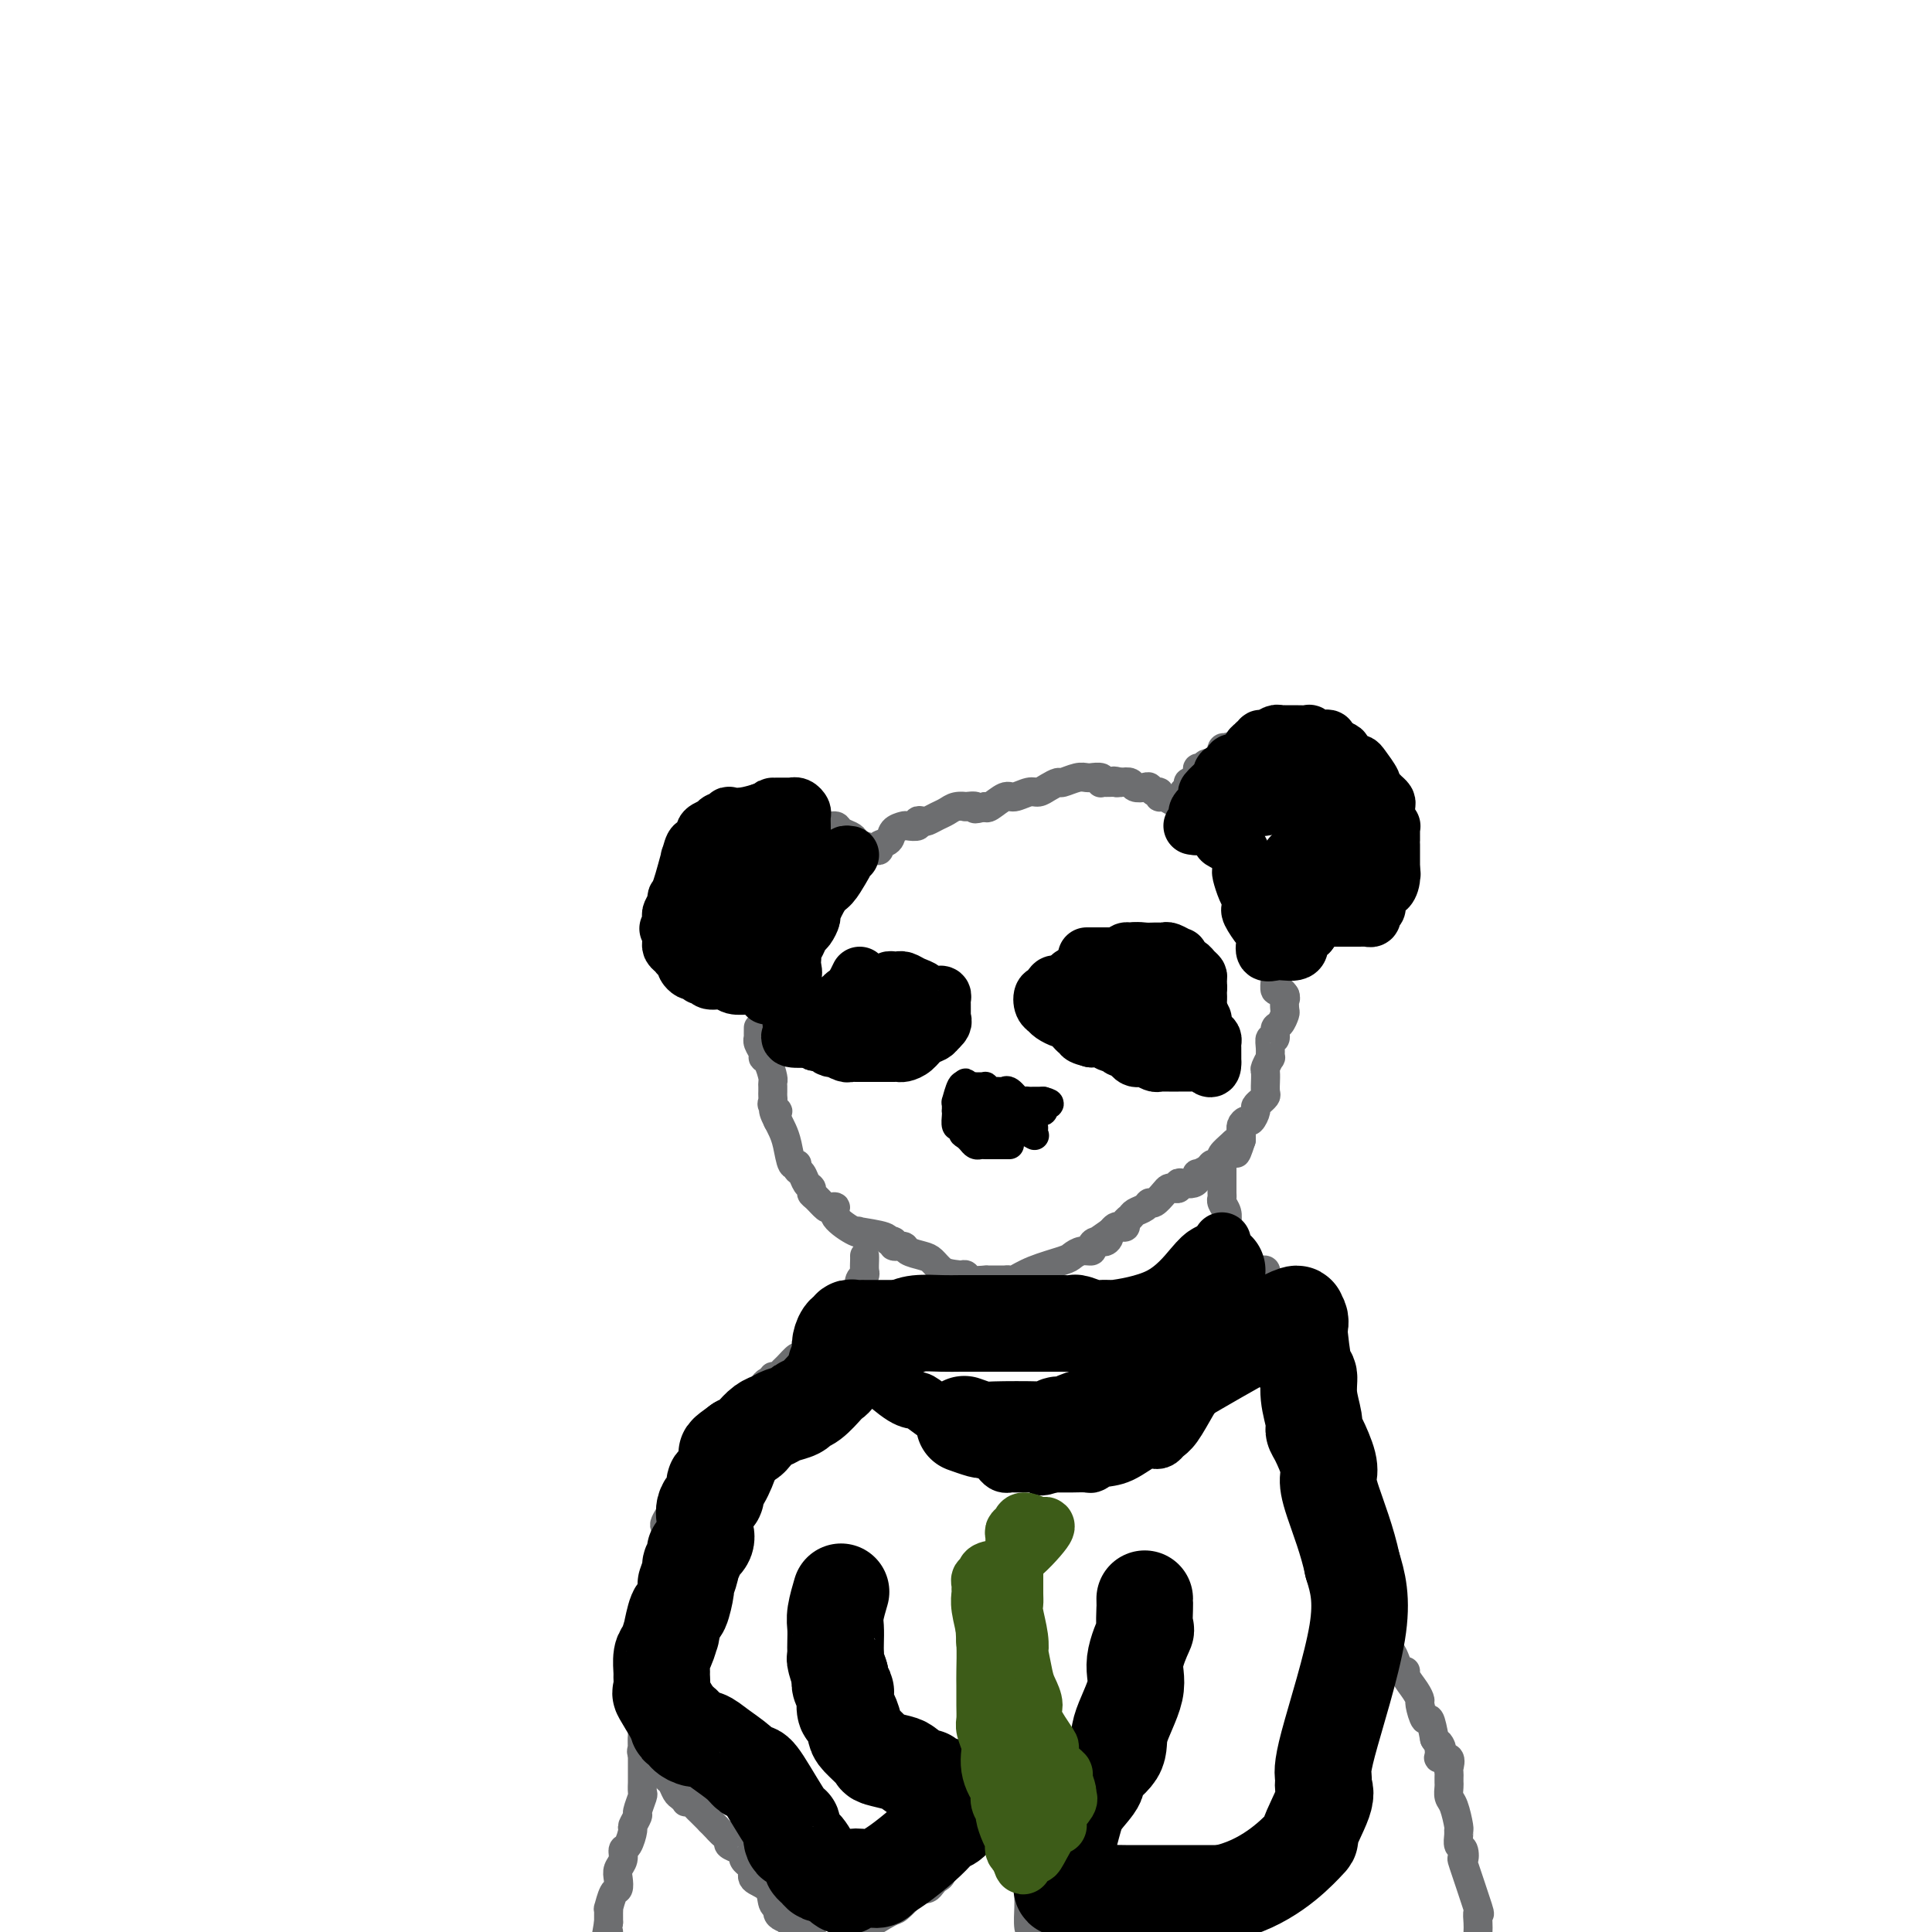 <svg viewBox='0 0 400 400' version='1.1' xmlns='http://www.w3.org/2000/svg' xmlns:xlink='http://www.w3.org/1999/xlink'><g fill='none' stroke='#6D6E70' stroke-width='6' stroke-linecap='round' stroke-linejoin='round'><path d='M244,166c0.061,-0.033 0.122,-0.065 0,0c-0.122,0.065 -0.428,0.229 -1,0c-0.572,-0.229 -1.410,-0.850 -2,-1c-0.590,-0.150 -0.930,0.170 -1,0c-0.070,-0.170 0.132,-0.829 0,-1c-0.132,-0.171 -0.598,0.147 -1,0c-0.402,-0.147 -0.740,-0.758 -1,-1c-0.260,-0.242 -0.441,-0.117 -1,0c-0.559,0.117 -1.497,0.224 -2,0c-0.503,-0.224 -0.572,-0.778 -1,-1c-0.428,-0.222 -1.214,-0.111 -2,0'/><path d='M232,162c-2.111,-0.618 -1.389,-0.165 -1,0c0.389,0.165 0.446,0.040 0,0c-0.446,-0.040 -1.395,0.003 -2,0c-0.605,-0.003 -0.865,-0.054 -1,0c-0.135,0.054 -0.144,0.211 0,0c0.144,-0.211 0.440,-0.790 0,-1c-0.440,-0.210 -1.617,-0.052 -2,0c-0.383,0.052 0.029,-0.001 0,0c-0.029,0.001 -0.497,0.055 -1,0c-0.503,-0.055 -1.041,-0.221 -2,0c-0.959,0.221 -2.339,0.829 -3,1c-0.661,0.171 -0.604,-0.093 -1,0c-0.396,0.093 -1.246,0.545 -2,1c-0.754,0.455 -1.414,0.914 -2,1c-0.586,0.086 -1.099,-0.201 -2,0c-0.901,0.201 -2.190,0.889 -3,1c-0.810,0.111 -1.141,-0.355 -2,0c-0.859,0.355 -2.245,1.530 -3,2c-0.755,0.470 -0.877,0.235 -1,0'/><path d='M204,167c-3.264,0.929 -1.924,0.252 -2,0c-0.076,-0.252 -1.567,-0.079 -2,0c-0.433,0.079 0.193,0.063 0,0c-0.193,-0.063 -1.203,-0.174 -2,0c-0.797,0.174 -1.381,0.634 -2,1c-0.619,0.366 -1.274,0.638 -2,1c-0.726,0.362 -1.522,0.815 -2,1c-0.478,0.185 -0.638,0.102 -1,0c-0.362,-0.102 -0.927,-0.221 -1,0c-0.073,0.221 0.347,0.784 0,1c-0.347,0.216 -1.460,0.085 -2,0c-0.540,-0.085 -0.508,-0.124 -1,0c-0.492,0.124 -1.507,0.412 -2,1c-0.493,0.588 -0.462,1.477 -1,2c-0.538,0.523 -1.645,0.679 -2,1c-0.355,0.321 0.041,0.806 0,1c-0.041,0.194 -0.521,0.097 -1,0'/><path d='M181,176c-3.680,1.456 -1.380,0.597 -1,0c0.380,-0.597 -1.159,-0.933 -2,-1c-0.841,-0.067 -0.984,0.136 -1,0c-0.016,-0.136 0.095,-0.610 0,-1c-0.095,-0.390 -0.396,-0.697 -1,-1c-0.604,-0.303 -1.510,-0.603 -2,-1c-0.490,-0.397 -0.562,-0.890 -1,-1c-0.438,-0.110 -1.241,0.164 -2,0c-0.759,-0.164 -1.474,-0.766 -2,-1c-0.526,-0.234 -0.862,-0.101 -1,0c-0.138,0.101 -0.078,0.172 0,0c0.078,-0.172 0.175,-0.585 0,-1c-0.175,-0.415 -0.621,-0.833 -1,-1c-0.379,-0.167 -0.689,-0.084 -1,0'/><path d='M166,168c-2.499,-1.242 -1.247,-0.347 -1,0c0.247,0.347 -0.511,0.146 -1,0c-0.489,-0.146 -0.709,-0.237 -1,0c-0.291,0.237 -0.654,0.803 -1,1c-0.346,0.197 -0.674,0.025 -1,0c-0.326,-0.025 -0.651,0.099 -1,0c-0.349,-0.099 -0.721,-0.419 -1,0c-0.279,0.419 -0.465,1.577 -1,2c-0.535,0.423 -1.420,0.113 -2,0c-0.580,-0.113 -0.856,-0.028 -1,0c-0.144,0.028 -0.157,-0.003 -1,0c-0.843,0.003 -2.516,0.038 -3,0c-0.484,-0.038 0.221,-0.151 0,0c-0.221,0.151 -1.368,0.566 -2,1c-0.632,0.434 -0.751,0.886 -1,1c-0.249,0.114 -0.630,-0.110 -1,0c-0.370,0.110 -0.728,0.555 -1,1c-0.272,0.445 -0.458,0.889 -1,1c-0.542,0.111 -1.441,-0.111 -2,0c-0.559,0.111 -0.780,0.556 -1,1'/><path d='M142,176c-3.874,1.357 -1.560,0.749 -1,1c0.560,0.251 -0.635,1.363 -1,2c-0.365,0.637 0.098,0.801 0,1c-0.098,0.199 -0.758,0.435 -1,1c-0.242,0.565 -0.065,1.461 0,2c0.065,0.539 0.017,0.722 0,1c-0.017,0.278 -0.005,0.653 0,1c0.005,0.347 0.001,0.667 0,1c-0.001,0.333 -0.000,0.681 0,1c0.000,0.319 0.000,0.610 0,1c-0.000,0.390 0.000,0.878 0,1c-0.000,0.122 -0.001,-0.122 0,0c0.001,0.122 0.003,0.610 0,1c-0.003,0.390 -0.012,0.682 0,1c0.012,0.318 0.045,0.663 0,1c-0.045,0.337 -0.167,0.668 0,1c0.167,0.332 0.622,0.666 1,1c0.378,0.334 0.679,0.667 1,1c0.321,0.333 0.660,0.667 1,1'/><path d='M142,196c0.461,2.233 0.113,1.314 0,1c-0.113,-0.314 0.007,-0.024 0,0c-0.007,0.024 -0.143,-0.219 0,0c0.143,0.219 0.564,0.898 1,1c0.436,0.102 0.887,-0.375 1,0c0.113,0.375 -0.110,1.602 0,2c0.110,0.398 0.554,-0.033 1,0c0.446,0.033 0.893,0.530 1,1c0.107,0.470 -0.126,0.915 0,1c0.126,0.085 0.612,-0.188 1,0c0.388,0.188 0.677,0.839 1,1c0.323,0.161 0.678,-0.168 1,0c0.322,0.168 0.611,0.832 1,1c0.389,0.168 0.877,-0.161 1,0c0.123,0.161 -0.121,0.813 0,1c0.121,0.187 0.606,-0.089 1,0c0.394,0.089 0.697,0.545 1,1'/><path d='M153,206c1.880,1.563 1.081,0.470 1,0c-0.081,-0.470 0.555,-0.318 1,0c0.445,0.318 0.697,0.803 1,1c0.303,0.197 0.656,0.105 1,0c0.344,-0.105 0.681,-0.224 1,0c0.319,0.224 0.622,0.792 1,1c0.378,0.208 0.833,0.056 1,0c0.167,-0.056 0.048,-0.016 0,0c-0.048,0.016 -0.024,0.008 0,0'/><path d='M244,167c-0.122,-0.334 -0.244,-0.668 0,-1c0.244,-0.332 0.853,-0.664 1,-1c0.147,-0.336 -0.167,-0.678 0,-1c0.167,-0.322 0.814,-0.625 1,-1c0.186,-0.375 -0.090,-0.821 0,-1c0.090,-0.179 0.545,-0.089 1,0'/><path d='M247,162c0.686,-0.957 0.903,-0.849 1,-1c0.097,-0.151 0.076,-0.562 0,-1c-0.076,-0.438 -0.206,-0.904 0,-1c0.206,-0.096 0.748,0.177 1,0c0.252,-0.177 0.214,-0.804 1,-1c0.786,-0.196 2.396,0.040 3,0c0.604,-0.040 0.201,-0.357 0,-1c-0.201,-0.643 -0.200,-1.612 0,-2c0.200,-0.388 0.600,-0.194 1,0'/><path d='M254,155c1.262,-1.038 0.915,-0.135 1,0c0.085,0.135 0.600,-0.500 1,-1c0.400,-0.500 0.684,-0.866 1,-1c0.316,-0.134 0.663,-0.036 1,0c0.337,0.036 0.664,0.010 1,0c0.336,-0.010 0.679,-0.003 1,0c0.321,0.003 0.618,0.001 1,0c0.382,-0.001 0.848,-0.000 1,0c0.152,0.000 -0.009,0.000 0,0c0.009,-0.000 0.187,-0.000 1,0c0.813,0.000 2.259,0.000 3,0c0.741,-0.000 0.777,-0.000 1,0c0.223,0.000 0.632,0.000 1,0c0.368,-0.000 0.694,-0.000 1,0c0.306,0.000 0.593,0.000 1,0c0.407,-0.000 0.935,-0.000 1,0c0.065,0.000 -0.333,0.000 0,0c0.333,-0.000 1.397,-0.000 2,0c0.603,0.000 0.744,0.000 1,0c0.256,-0.000 0.628,-0.000 1,0'/><path d='M275,153c3.184,-0.067 0.646,0.767 0,1c-0.646,0.233 0.602,-0.135 1,0c0.398,0.135 -0.052,0.772 0,1c0.052,0.228 0.606,0.046 1,0c0.394,-0.046 0.627,0.043 1,0c0.373,-0.043 0.887,-0.218 1,0c0.113,0.218 -0.176,0.829 0,1c0.176,0.171 0.817,-0.099 1,0c0.183,0.099 -0.092,0.565 0,1c0.092,0.435 0.550,0.838 1,1c0.450,0.162 0.891,0.081 1,0c0.109,-0.081 -0.115,-0.163 0,0c0.115,0.163 0.570,0.569 1,1c0.430,0.431 0.836,0.886 1,1c0.164,0.114 0.085,-0.114 0,0c-0.085,0.114 -0.177,0.569 0,1c0.177,0.431 0.622,0.837 1,1c0.378,0.163 0.689,0.081 1,0'/><path d='M286,162c1.719,1.809 0.517,1.833 0,2c-0.517,0.167 -0.349,0.479 0,1c0.349,0.521 0.878,1.253 1,2c0.122,0.747 -0.163,1.510 0,2c0.163,0.490 0.775,0.708 1,1c0.225,0.292 0.064,0.657 0,1c-0.064,0.343 -0.031,0.665 0,1c0.031,0.335 0.061,0.684 0,1c-0.061,0.316 -0.212,0.600 0,1c0.212,0.400 0.788,0.915 1,1c0.212,0.085 0.061,-0.262 0,0c-0.061,0.262 -0.030,1.131 0,2'/><path d='M289,177c0.241,2.292 -0.657,0.522 -1,0c-0.343,-0.522 -0.131,0.203 0,1c0.131,0.797 0.180,1.667 0,2c-0.180,0.333 -0.588,0.131 -1,0c-0.412,-0.131 -0.827,-0.189 -1,0c-0.173,0.189 -0.104,0.624 0,1c0.104,0.376 0.241,0.691 0,1c-0.241,0.309 -0.861,0.611 -1,1c-0.139,0.389 0.203,0.864 0,1c-0.203,0.136 -0.951,-0.066 -1,0c-0.049,0.066 0.601,0.399 0,1c-0.601,0.601 -2.451,1.471 -3,2c-0.549,0.529 0.204,0.719 0,1c-0.204,0.281 -1.365,0.654 -2,1c-0.635,0.346 -0.744,0.666 -1,1c-0.256,0.334 -0.659,0.681 -1,1c-0.341,0.319 -0.620,0.610 -1,1c-0.380,0.390 -0.861,0.879 -1,1c-0.139,0.121 0.066,-0.126 0,0c-0.066,0.126 -0.402,0.625 -1,1c-0.598,0.375 -1.459,0.626 -2,1c-0.541,0.374 -0.761,0.870 -1,1c-0.239,0.130 -0.497,-0.106 -1,0c-0.503,0.106 -1.252,0.553 -2,1'/><path d='M268,197c-3.426,3.095 -1.492,0.831 -1,0c0.492,-0.831 -0.456,-0.230 -1,0c-0.544,0.230 -0.682,0.089 -1,0c-0.318,-0.089 -0.817,-0.125 -1,0c-0.183,0.125 -0.049,0.411 0,1c0.049,0.589 0.013,1.480 0,2c-0.013,0.520 -0.004,0.669 0,1c0.004,0.331 0.004,0.844 0,1c-0.004,0.156 -0.011,-0.046 0,0c0.011,0.046 0.042,0.338 0,1c-0.042,0.662 -0.156,1.693 0,2c0.156,0.307 0.580,-0.110 1,0c0.420,0.110 0.834,0.746 1,1c0.166,0.254 0.083,0.127 0,0'/><path d='M266,206c0.313,1.041 0.094,0.645 0,1c-0.094,0.355 -0.063,1.462 0,2c0.063,0.538 0.157,0.507 0,1c-0.157,0.493 -0.564,1.511 -1,2c-0.436,0.489 -0.902,0.451 -1,1c-0.098,0.549 0.171,1.686 0,2c-0.171,0.314 -0.782,-0.196 -1,0c-0.218,0.196 -0.044,1.098 0,2c0.044,0.902 -0.041,1.805 0,2c0.041,0.195 0.207,-0.317 0,0c-0.207,0.317 -0.788,1.465 -1,2c-0.212,0.535 -0.056,0.458 0,1c0.056,0.542 0.011,1.704 0,2c-0.011,0.296 0.012,-0.276 0,0c-0.012,0.276 -0.060,1.398 0,2c0.060,0.602 0.227,0.685 0,1c-0.227,0.315 -0.848,0.863 -1,1c-0.152,0.137 0.167,-0.136 0,0c-0.167,0.136 -0.819,0.680 -1,1c-0.181,0.320 0.109,0.416 0,1c-0.109,0.584 -0.618,1.658 -1,2c-0.382,0.342 -0.638,-0.046 -1,0c-0.362,0.046 -0.829,0.528 -1,1c-0.171,0.472 -0.046,0.935 0,1c0.046,0.065 0.013,-0.267 0,0c-0.013,0.267 -0.007,1.134 0,2'/><path d='M257,236c-1.590,4.895 -1.066,2.134 -1,1c0.066,-1.134 -0.325,-0.640 -1,0c-0.675,0.640 -1.634,1.425 -2,2c-0.366,0.575 -0.138,0.942 0,1c0.138,0.058 0.187,-0.191 0,0c-0.187,0.191 -0.611,0.821 -1,1c-0.389,0.179 -0.745,-0.093 -1,0c-0.255,0.093 -0.410,0.550 -1,1c-0.590,0.450 -1.615,0.891 -2,1c-0.385,0.109 -0.132,-0.115 0,0c0.132,0.115 0.141,0.571 0,1c-0.141,0.429 -0.433,0.833 -1,1c-0.567,0.167 -1.409,0.097 -2,0c-0.591,-0.097 -0.931,-0.220 -1,0c-0.069,0.220 0.132,0.785 0,1c-0.132,0.215 -0.599,0.081 -1,0c-0.401,-0.081 -0.736,-0.110 -1,0c-0.264,0.110 -0.456,0.358 -1,1c-0.544,0.642 -1.441,1.678 -2,2c-0.559,0.322 -0.781,-0.069 -1,0c-0.219,0.069 -0.436,0.596 -1,1c-0.564,0.404 -1.475,0.683 -2,1c-0.525,0.317 -0.666,0.673 -1,1c-0.334,0.327 -0.863,0.626 -1,1c-0.137,0.374 0.118,0.822 0,1c-0.118,0.178 -0.609,0.086 -1,0c-0.391,-0.086 -0.683,-0.168 -1,0c-0.317,0.168 -0.658,0.584 -1,1'/><path d='M230,255c-4.431,3.102 -2.009,1.357 -1,1c1.009,-0.357 0.604,0.674 0,1c-0.604,0.326 -1.409,-0.053 -2,0c-0.591,0.053 -0.970,0.538 -1,1c-0.030,0.462 0.289,0.900 0,1c-0.289,0.100 -1.184,-0.137 -2,0c-0.816,0.137 -1.552,0.650 -2,1c-0.448,0.350 -0.607,0.539 -2,1c-1.393,0.461 -4.019,1.195 -6,2c-1.981,0.805 -3.318,1.680 -4,2c-0.682,0.320 -0.711,0.086 -1,0c-0.289,-0.086 -0.838,-0.023 -1,0c-0.162,0.023 0.065,0.006 0,0c-0.065,-0.006 -0.420,-0.001 -1,0c-0.580,0.001 -1.384,-0.004 -2,0c-0.616,0.004 -1.043,0.015 -1,0c0.043,-0.015 0.558,-0.056 0,0c-0.558,0.056 -2.189,0.207 -3,0c-0.811,-0.207 -0.803,-0.774 -1,-1c-0.197,-0.226 -0.598,-0.113 -1,0'/><path d='M199,264c-2.506,-0.273 -3.272,-0.455 -4,-1c-0.728,-0.545 -1.418,-1.451 -2,-2c-0.582,-0.549 -1.055,-0.739 -2,-1c-0.945,-0.261 -2.362,-0.591 -3,-1c-0.638,-0.409 -0.495,-0.897 -1,-1c-0.505,-0.103 -1.657,0.179 -2,0c-0.343,-0.179 0.122,-0.819 0,-1c-0.122,-0.181 -0.831,0.098 -1,0c-0.169,-0.098 0.202,-0.571 -1,-1c-1.202,-0.429 -3.978,-0.812 -5,-1c-1.022,-0.188 -0.291,-0.180 0,0c0.291,0.180 0.143,0.533 -1,0c-1.143,-0.533 -3.279,-1.954 -4,-3c-0.721,-1.046 -0.025,-1.719 0,-2c0.025,-0.281 -0.619,-0.170 -1,0c-0.381,0.170 -0.497,0.397 -1,0c-0.503,-0.397 -1.391,-1.420 -2,-2c-0.609,-0.580 -0.938,-0.718 -1,-1c-0.062,-0.282 0.142,-0.707 0,-1c-0.142,-0.293 -0.629,-0.453 -1,-1c-0.371,-0.547 -0.624,-1.479 -1,-2c-0.376,-0.521 -0.874,-0.629 -1,-1c-0.126,-0.371 0.121,-1.006 0,-1c-0.121,0.006 -0.610,0.651 -1,0c-0.390,-0.651 -0.682,-2.598 -1,-4c-0.318,-1.402 -0.662,-2.258 -1,-3c-0.338,-0.742 -0.669,-1.371 -1,-2'/><path d='M161,232c-1.796,-3.499 -0.285,-2.247 0,-2c0.285,0.247 -0.656,-0.511 -1,-1c-0.344,-0.489 -0.092,-0.709 0,-1c0.092,-0.291 0.025,-0.653 0,-1c-0.025,-0.347 -0.010,-0.678 0,-1c0.010,-0.322 0.013,-0.636 0,-1c-0.013,-0.364 -0.041,-0.779 0,-1c0.041,-0.221 0.151,-0.248 0,-1c-0.151,-0.752 -0.562,-2.230 -1,-3c-0.438,-0.770 -0.902,-0.831 -1,-1c-0.098,-0.169 0.170,-0.445 0,-1c-0.170,-0.555 -0.778,-1.389 -1,-2c-0.222,-0.611 -0.060,-0.999 0,-1c0.060,-0.001 0.016,0.384 0,0c-0.016,-0.384 -0.005,-1.538 0,-2c0.005,-0.462 0.002,-0.231 0,0'/><path d='M179,260c0.008,0.222 0.016,0.445 0,1c-0.016,0.555 -0.056,1.444 0,2c0.056,0.556 0.207,0.779 0,1c-0.207,0.221 -0.773,0.439 -1,1c-0.227,0.561 -0.116,1.465 0,2c0.116,0.535 0.238,0.703 0,1c-0.238,0.297 -0.837,0.724 -1,1c-0.163,0.276 0.110,0.401 0,1c-0.110,0.599 -0.603,1.671 -1,2c-0.397,0.329 -0.698,-0.086 -1,0c-0.302,0.086 -0.606,0.671 -1,1c-0.394,0.329 -0.879,0.400 -1,1c-0.121,0.600 0.122,1.728 0,2c-0.122,0.272 -0.610,-0.311 -1,0c-0.390,0.311 -0.683,1.518 -1,2c-0.317,0.482 -0.659,0.241 -1,0'/><path d='M170,278c-1.136,1.335 -0.475,0.672 -1,1c-0.525,0.328 -2.234,1.647 -3,2c-0.766,0.353 -0.587,-0.260 -1,0c-0.413,0.260 -1.416,1.394 -2,2c-0.584,0.606 -0.748,0.683 -1,1c-0.252,0.317 -0.593,0.873 -1,1c-0.407,0.127 -0.879,-0.174 -1,0c-0.121,0.174 0.109,0.825 0,1c-0.109,0.175 -0.557,-0.124 -1,0c-0.443,0.124 -0.882,0.672 -1,1c-0.118,0.328 0.083,0.436 0,1c-0.083,0.564 -0.452,1.583 -1,2c-0.548,0.417 -1.274,0.230 -2,1c-0.726,0.770 -1.450,2.495 -2,3c-0.550,0.505 -0.925,-0.212 -1,0c-0.075,0.212 0.149,1.351 0,2c-0.149,0.649 -0.671,0.808 -1,1c-0.329,0.192 -0.466,0.418 -1,1c-0.534,0.582 -1.466,1.521 -2,2c-0.534,0.479 -0.672,0.499 -1,1c-0.328,0.501 -0.847,1.485 -1,2c-0.153,0.515 0.061,0.563 0,1c-0.061,0.437 -0.398,1.265 -1,2c-0.602,0.735 -1.471,1.376 -2,2c-0.529,0.624 -0.719,1.229 -1,2c-0.281,0.771 -0.653,1.708 -1,2c-0.347,0.292 -0.671,-0.059 -1,0c-0.329,0.059 -0.665,0.530 -1,1'/><path d='M139,313c-2.879,4.429 -0.575,2.501 0,2c0.575,-0.501 -0.578,0.424 -1,1c-0.422,0.576 -0.113,0.802 0,1c0.113,0.198 0.031,0.367 0,1c-0.031,0.633 -0.012,1.731 0,2c0.012,0.269 0.017,-0.289 0,0c-0.017,0.289 -0.057,1.425 0,2c0.057,0.575 0.211,0.589 0,1c-0.211,0.411 -0.789,1.220 -1,2c-0.211,0.780 -0.057,1.531 0,2c0.057,0.469 0.015,0.654 0,1c-0.015,0.346 -0.004,0.852 0,1c0.004,0.148 0.001,-0.062 0,0c-0.001,0.062 -0.000,0.397 0,1c0.000,0.603 0.000,1.474 0,2c-0.000,0.526 -0.000,0.708 0,1c0.000,0.292 0.000,0.693 0,1c-0.000,0.307 -0.000,0.520 0,1c0.000,0.480 0.000,1.228 0,2c-0.000,0.772 -0.000,1.568 0,2c0.000,0.432 0.000,0.501 0,1c-0.000,0.499 -0.000,1.428 0,2c0.000,0.572 0.000,0.786 0,1'/><path d='M137,343c-0.333,5.000 -0.167,2.500 0,0'/><path d='M253,241c-0.001,-0.256 -0.001,-0.511 0,0c0.001,0.511 0.004,1.789 0,3c-0.004,1.211 -0.015,2.356 0,3c0.015,0.644 0.057,0.788 0,1c-0.057,0.212 -0.211,0.491 0,1c0.211,0.509 0.788,1.246 1,2c0.212,0.754 0.060,1.525 0,2c-0.060,0.475 -0.027,0.656 0,1c0.027,0.344 0.050,0.852 0,1c-0.050,0.148 -0.172,-0.062 0,0c0.172,0.062 0.637,0.398 1,1c0.363,0.602 0.623,1.470 1,2c0.377,0.530 0.871,0.720 1,1c0.129,0.280 -0.106,0.649 0,1c0.106,0.351 0.553,0.683 1,1c0.447,0.317 0.894,0.620 1,1c0.106,0.380 -0.129,0.837 0,1c0.129,0.163 0.623,0.033 1,0c0.377,-0.033 0.637,0.032 1,0c0.363,-0.032 0.828,-0.163 1,0c0.172,0.163 0.049,0.618 0,1c-0.049,0.382 -0.025,0.691 0,1'/><path d='M262,265c1.437,1.940 1.030,1.290 1,1c-0.030,-0.290 0.315,-0.218 1,0c0.685,0.218 1.708,0.583 2,1c0.292,0.417 -0.147,0.885 0,1c0.147,0.115 0.879,-0.124 1,0c0.121,0.124 -0.370,0.609 0,1c0.370,0.391 1.602,0.687 2,1c0.398,0.313 -0.037,0.643 0,1c0.037,0.357 0.546,0.740 1,1c0.454,0.260 0.854,0.398 1,1c0.146,0.602 0.038,1.668 0,2c-0.038,0.332 -0.006,-0.071 0,0c0.006,0.071 -0.012,0.614 0,1c0.012,0.386 0.055,0.614 0,1c-0.055,0.386 -0.208,0.929 0,1c0.208,0.071 0.776,-0.329 1,0c0.224,0.329 0.102,1.388 0,2c-0.102,0.612 -0.185,0.778 0,1c0.185,0.222 0.637,0.501 1,1c0.363,0.499 0.637,1.219 1,2c0.363,0.781 0.814,1.622 1,2c0.186,0.378 0.106,0.291 0,1c-0.106,0.709 -0.240,2.213 0,3c0.240,0.787 0.853,0.859 1,1c0.147,0.141 -0.170,0.353 0,1c0.170,0.647 0.829,1.730 1,2c0.171,0.270 -0.146,-0.274 0,0c0.146,0.274 0.756,1.364 1,2c0.244,0.636 0.122,0.818 0,1'/><path d='M278,297c1.018,3.836 0.063,1.425 0,1c-0.063,-0.425 0.768,1.137 1,2c0.232,0.863 -0.133,1.026 0,1c0.133,-0.026 0.766,-0.241 1,0c0.234,0.241 0.070,0.937 0,2c-0.070,1.063 -0.047,2.492 0,3c0.047,0.508 0.117,0.096 0,0c-0.117,-0.096 -0.419,0.125 0,1c0.419,0.875 1.561,2.404 2,4c0.439,1.596 0.174,3.260 0,4c-0.174,0.740 -0.257,0.555 0,1c0.257,0.445 0.853,1.520 1,2c0.147,0.480 -0.157,0.367 0,1c0.157,0.633 0.774,2.014 1,3c0.226,0.986 0.061,1.576 0,2c-0.061,0.424 -0.016,0.681 0,1c0.016,0.319 0.004,0.701 0,1c-0.004,0.299 -0.001,0.514 0,1c0.001,0.486 0.001,1.243 0,2'/><path d='M284,329c0.928,5.681 0.249,3.883 0,3c-0.249,-0.883 -0.067,-0.852 0,1c0.067,1.852 0.018,5.527 0,7c-0.018,1.473 -0.004,0.746 0,1c0.004,0.254 -0.002,1.488 0,2c0.002,0.512 0.012,0.301 0,1c-0.012,0.699 -0.045,2.306 0,3c0.045,0.694 0.167,0.474 0,1c-0.167,0.526 -0.624,1.799 -1,3c-0.376,1.201 -0.672,2.330 -1,3c-0.328,0.670 -0.687,0.879 -1,2c-0.313,1.121 -0.579,3.152 -1,4c-0.421,0.848 -0.995,0.511 -1,1c-0.005,0.489 0.559,1.803 0,3c-0.559,1.197 -2.243,2.278 -3,3c-0.757,0.722 -0.588,1.084 -1,2c-0.412,0.916 -1.406,2.386 -2,3c-0.594,0.614 -0.788,0.373 -1,1c-0.212,0.627 -0.442,2.122 -1,3c-0.558,0.878 -1.444,1.138 -2,2c-0.556,0.862 -0.783,2.325 -1,3c-0.217,0.675 -0.423,0.562 -1,1c-0.577,0.438 -1.526,1.427 -2,2c-0.474,0.573 -0.474,0.731 -1,1c-0.526,0.269 -1.579,0.648 -2,1c-0.421,0.352 -0.211,0.676 0,1'/><path d='M262,387c-2.679,3.596 -0.878,1.087 -1,1c-0.122,-0.087 -2.169,2.249 -3,3c-0.831,0.751 -0.446,-0.083 -1,0c-0.554,0.083 -2.046,1.083 -3,2c-0.954,0.917 -1.369,1.751 -2,2c-0.631,0.249 -1.479,-0.087 -2,0c-0.521,0.087 -0.717,0.597 -1,1c-0.283,0.403 -0.653,0.699 -1,1c-0.347,0.301 -0.670,0.606 -1,1c-0.330,0.394 -0.666,0.875 -1,1c-0.334,0.125 -0.667,-0.107 -1,0c-0.333,0.107 -0.667,0.554 -1,1'/><path d='M238,330c-0.423,0.333 -0.846,0.666 -1,1c-0.154,0.334 -0.041,0.668 0,1c0.041,0.332 0.008,0.663 0,1c-0.008,0.337 0.008,0.681 0,1c-0.008,0.319 -0.041,0.613 0,2c0.041,1.387 0.156,3.865 0,5c-0.156,1.135 -0.582,0.926 -1,2c-0.418,1.074 -0.829,3.433 -1,5c-0.171,1.567 -0.103,2.344 0,3c0.103,0.656 0.240,1.191 0,2c-0.240,0.809 -0.856,1.893 -1,3c-0.144,1.107 0.185,2.239 0,3c-0.185,0.761 -0.884,1.151 -1,2c-0.116,0.849 0.349,2.157 0,3c-0.349,0.843 -1.514,1.222 -2,2c-0.486,0.778 -0.295,1.957 0,3c0.295,1.043 0.694,1.952 0,3c-0.694,1.048 -2.481,2.235 -3,3c-0.519,0.765 0.230,1.108 0,2c-0.230,0.892 -1.438,2.334 -2,3c-0.562,0.666 -0.478,0.556 -1,1c-0.522,0.444 -1.649,1.443 -2,2c-0.351,0.557 0.075,0.671 0,1c-0.075,0.329 -0.650,0.873 -1,1c-0.350,0.127 -0.475,-0.162 -1,0c-0.525,0.162 -1.449,0.774 -2,1c-0.551,0.226 -0.729,0.064 -1,0c-0.271,-0.064 -0.636,-0.032 -1,0'/><path d='M217,386c-2.287,2.282 -1.005,0.988 -1,1c0.005,0.012 -1.267,1.330 -2,2c-0.733,0.670 -0.928,0.691 -1,1c-0.072,0.309 -0.020,0.906 0,1c0.020,0.094 0.008,-0.315 0,0c-0.008,0.315 -0.012,1.352 0,2c0.012,0.648 0.042,0.905 0,2c-0.042,1.095 -0.155,3.027 0,4c0.155,0.973 0.577,0.986 1,1'/><path d='M133,342c0.000,0.252 0.000,0.504 0,1c-0.000,0.496 -0.000,1.235 0,2c0.000,0.765 0.000,1.556 0,2c-0.000,0.444 -0.000,0.541 0,1c0.000,0.459 0.000,1.281 0,2c-0.000,0.719 -0.000,1.334 0,2c0.000,0.666 0.001,1.383 0,2c-0.001,0.617 -0.002,1.135 0,2c0.002,0.865 0.007,2.077 0,3c-0.007,0.923 -0.027,1.557 0,2c0.027,0.443 0.101,0.695 0,1c-0.101,0.305 -0.378,0.663 0,1c0.378,0.337 1.411,0.653 2,1c0.589,0.347 0.735,0.727 1,1c0.265,0.273 0.648,0.440 1,1c0.352,0.560 0.673,1.513 1,2c0.327,0.487 0.661,0.509 1,1c0.339,0.491 0.682,1.451 1,2c0.318,0.549 0.610,0.686 1,1c0.390,0.314 0.878,0.805 1,1c0.122,0.195 -0.122,0.094 0,0c0.122,-0.094 0.610,-0.180 1,0c0.390,0.180 0.682,0.626 1,1c0.318,0.374 0.663,0.678 1,1c0.337,0.322 0.668,0.664 1,1c0.332,0.336 0.666,0.668 1,1'/><path d='M147,377c2.287,2.422 1.003,0.978 1,1c-0.003,0.022 1.274,1.512 2,2c0.726,0.488 0.903,-0.024 1,0c0.097,0.024 0.116,0.583 0,1c-0.116,0.417 -0.367,0.690 0,1c0.367,0.310 1.351,0.657 2,1c0.649,0.343 0.963,0.682 1,1c0.037,0.318 -0.203,0.613 0,1c0.203,0.387 0.850,0.865 1,1c0.150,0.135 -0.195,-0.072 0,0c0.195,0.072 0.932,0.425 1,1c0.068,0.575 -0.532,1.372 0,2c0.532,0.628 2.197,1.085 3,2c0.803,0.915 0.745,2.286 1,3c0.255,0.714 0.824,0.770 1,1c0.176,0.230 -0.043,0.635 0,1c0.043,0.365 0.346,0.689 1,1c0.654,0.311 1.660,0.609 2,1c0.340,0.391 0.015,0.874 0,1c-0.015,0.126 0.282,-0.107 1,0c0.718,0.107 1.859,0.553 3,1'/><path d='M179,399c-0.528,0.332 -1.057,0.663 0,0c1.057,-0.663 3.699,-2.321 5,-3c1.301,-0.679 1.262,-0.378 2,-1c0.738,-0.622 2.253,-2.166 3,-3c0.747,-0.834 0.725,-0.958 1,-1c0.275,-0.042 0.847,-0.000 1,0c0.153,0.000 -0.113,-0.040 0,0c0.113,0.040 0.605,0.161 1,0c0.395,-0.161 0.694,-0.606 1,-1c0.306,-0.394 0.618,-0.739 1,-1c0.382,-0.261 0.834,-0.438 1,-1c0.166,-0.562 0.046,-1.511 0,-2c-0.046,-0.489 -0.018,-0.520 0,-1c0.018,-0.480 0.025,-1.409 0,-2c-0.025,-0.591 -0.083,-0.844 0,-1c0.083,-0.156 0.307,-0.217 0,-1c-0.307,-0.783 -1.145,-2.290 -2,-3c-0.855,-0.710 -1.725,-0.624 -2,-1c-0.275,-0.376 0.046,-1.214 0,-2c-0.046,-0.786 -0.460,-1.521 -1,-2c-0.540,-0.479 -1.205,-0.703 -2,-1c-0.795,-0.297 -1.718,-0.668 -2,-1c-0.282,-0.332 0.079,-0.625 0,-1c-0.079,-0.375 -0.599,-0.833 -1,-1c-0.401,-0.167 -0.685,-0.045 -1,0c-0.315,0.045 -0.661,0.013 -1,0c-0.339,-0.013 -0.669,-0.006 -1,0'/><path d='M182,369c-1.346,-0.879 -0.211,-0.076 0,0c0.211,0.076 -0.503,-0.576 -1,-1c-0.497,-0.424 -0.778,-0.622 -1,-1c-0.222,-0.378 -0.385,-0.937 -1,-1c-0.615,-0.063 -1.681,0.370 -2,0c-0.319,-0.370 0.111,-1.543 0,-2c-0.111,-0.457 -0.762,-0.196 -1,0c-0.238,0.196 -0.064,0.329 0,0c0.064,-0.329 0.017,-1.121 0,-2c-0.017,-0.879 -0.005,-1.847 0,-2c0.005,-0.153 0.001,0.507 0,0c-0.001,-0.507 -0.000,-2.181 0,-3c0.000,-0.819 -0.000,-0.784 0,-1c0.000,-0.216 0.001,-0.684 0,-1c-0.001,-0.316 -0.003,-0.481 0,-1c0.003,-0.519 0.012,-1.392 0,-2c-0.012,-0.608 -0.046,-0.951 0,-1c0.046,-0.049 0.171,0.194 0,0c-0.171,-0.194 -0.638,-0.827 -1,-1c-0.362,-0.173 -0.620,0.112 -1,0c-0.380,-0.112 -0.884,-0.621 -1,-1c-0.116,-0.379 0.154,-0.629 0,-1c-0.154,-0.371 -0.732,-0.862 -1,-1c-0.268,-0.138 -0.227,0.076 0,0c0.227,-0.076 0.638,-0.444 0,-1c-0.638,-0.556 -2.325,-1.302 -3,-2c-0.675,-0.698 -0.337,-1.349 0,-2'/><path d='M169,342c-1.023,-1.728 -0.082,-1.548 0,-2c0.082,-0.452 -0.696,-1.536 -1,-2c-0.304,-0.464 -0.134,-0.309 0,-1c0.134,-0.691 0.232,-2.227 0,-3c-0.232,-0.773 -0.794,-0.782 -1,-1c-0.206,-0.218 -0.055,-0.646 0,-1c0.055,-0.354 0.015,-0.634 0,-1c-0.015,-0.366 -0.004,-0.819 0,-1c0.004,-0.181 0.002,-0.091 0,0'/><path d='M284,331c0.002,0.166 0.005,0.331 0,1c-0.005,0.669 -0.016,1.841 0,2c0.016,0.159 0.060,-0.696 0,0c-0.060,0.696 -0.223,2.943 0,4c0.223,1.057 0.833,0.923 1,1c0.167,0.077 -0.110,0.366 0,1c0.110,0.634 0.606,1.613 1,2c0.394,0.387 0.684,0.180 1,0c0.316,-0.180 0.657,-0.334 1,0c0.343,0.334 0.687,1.157 1,2c0.313,0.843 0.596,1.708 1,2c0.404,0.292 0.931,0.012 1,0c0.069,-0.012 -0.318,0.243 0,1c0.318,0.757 1.342,2.014 2,3c0.658,0.986 0.950,1.701 1,2c0.050,0.299 -0.141,0.183 0,1c0.141,0.817 0.615,2.566 1,3c0.385,0.434 0.681,-0.447 1,0c0.319,0.447 0.659,2.224 1,4'/><path d='M297,360c2.229,3.527 1.301,1.344 1,1c-0.301,-0.344 0.024,1.151 0,2c-0.024,0.849 -0.399,1.054 0,1c0.399,-0.054 1.571,-0.365 2,0c0.429,0.365 0.115,1.406 0,2c-0.115,0.594 -0.032,0.740 0,1c0.032,0.260 0.011,0.634 0,1c-0.011,0.366 -0.013,0.725 0,1c0.013,0.275 0.042,0.465 0,1c-0.042,0.535 -0.155,1.413 0,2c0.155,0.587 0.576,0.882 1,2c0.424,1.118 0.849,3.057 1,4c0.151,0.943 0.027,0.888 0,1c-0.027,0.112 0.042,0.389 0,1c-0.042,0.611 -0.196,1.556 0,2c0.196,0.444 0.742,0.387 1,1c0.258,0.613 0.227,1.897 0,2c-0.227,0.103 -0.649,-0.975 0,1c0.649,1.975 2.370,7.004 3,9c0.630,1.996 0.170,0.961 0,1c-0.170,0.039 -0.048,1.154 0,2c0.048,0.846 0.024,1.423 0,2'/><path d='M133,360c-0.000,0.374 -0.000,0.748 0,1c0.000,0.252 0.000,0.381 0,1c-0.000,0.619 -0.000,1.729 0,2c0.000,0.271 0.000,-0.297 0,0c-0.000,0.297 -0.000,1.460 0,2c0.000,0.540 0.001,0.457 0,1c-0.001,0.543 -0.004,1.711 0,2c0.004,0.289 0.016,-0.303 0,0c-0.016,0.303 -0.061,1.500 0,2c0.061,0.500 0.227,0.303 0,1c-0.227,0.697 -0.848,2.289 -1,3c-0.152,0.711 0.166,0.543 0,1c-0.166,0.457 -0.814,1.540 -1,2c-0.186,0.460 0.090,0.297 0,1c-0.090,0.703 -0.546,2.271 -1,3c-0.454,0.729 -0.905,0.619 -1,1c-0.095,0.381 0.168,1.251 0,2c-0.168,0.749 -0.767,1.375 -1,2c-0.233,0.625 -0.101,1.249 0,2c0.101,0.751 0.171,1.630 0,2c-0.171,0.370 -0.582,0.232 -1,1c-0.418,0.768 -0.844,2.443 -1,3c-0.156,0.557 -0.042,-0.005 0,0c0.042,0.005 0.011,0.578 0,1c-0.011,0.422 -0.003,0.692 0,1c0.003,0.308 0.002,0.654 0,1'/><path d='M126,398c-1.167,6.667 -0.583,4.333 0,2'/></g>
<g fill='none' stroke='#000000' stroke-width='6' stroke-linecap='round' stroke-linejoin='round'><path d='M208,237c0.550,-0.000 1.101,-0.000 1,0c-0.101,0.000 -0.853,0.000 -1,0c-0.147,-0.000 0.311,-0.000 0,0c-0.311,0.000 -1.393,0.001 -2,0c-0.607,-0.001 -0.740,-0.003 -1,0c-0.260,0.003 -0.647,0.012 -1,0c-0.353,-0.012 -0.672,-0.044 -1,0c-0.328,0.044 -0.665,0.166 -1,0c-0.335,-0.166 -0.667,-0.619 -1,-1c-0.333,-0.381 -0.666,-0.691 -1,-1'/><path d='M200,235c-1.234,-0.475 -0.320,-0.661 0,-1c0.320,-0.339 0.047,-0.830 0,-1c-0.047,-0.170 0.131,-0.021 0,0c-0.131,0.021 -0.571,-0.088 -1,0c-0.429,0.088 -0.847,0.373 -1,0c-0.153,-0.373 -0.042,-1.403 0,-2c0.042,-0.597 0.014,-0.759 0,-1c-0.014,-0.241 -0.015,-0.559 0,-1c0.015,-0.441 0.045,-1.005 0,-1c-0.045,0.005 -0.166,0.578 0,0c0.166,-0.578 0.619,-2.308 1,-3c0.381,-0.692 0.691,-0.346 1,0'/><path d='M200,225c-0.048,-1.547 -0.166,-0.414 0,0c0.166,0.414 0.618,0.110 1,0c0.382,-0.110 0.694,-0.026 1,0c0.306,0.026 0.607,-0.007 1,0c0.393,0.007 0.879,0.055 1,0c0.121,-0.055 -0.121,-0.211 0,0c0.121,0.211 0.606,0.789 1,1c0.394,0.211 0.696,0.054 1,0c0.304,-0.054 0.610,-0.007 1,0c0.390,0.007 0.864,-0.026 1,0c0.136,0.026 -0.066,0.112 0,0c0.066,-0.112 0.399,-0.422 1,0c0.601,0.422 1.470,1.577 2,2c0.530,0.423 0.719,0.113 1,0c0.281,-0.113 0.653,-0.030 1,0c0.347,0.030 0.670,0.008 1,0c0.330,-0.008 0.666,-0.002 1,0c0.334,0.002 0.667,0.001 1,0'/><path d='M216,228c2.466,0.627 0.630,0.694 0,1c-0.630,0.306 -0.054,0.852 0,1c0.054,0.148 -0.413,-0.100 -1,0c-0.587,0.100 -1.293,0.550 -2,1'/><path d='M213,231c-0.400,0.476 0.100,0.166 0,0c-0.100,-0.166 -0.800,-0.188 -1,0c-0.200,0.188 0.100,0.586 0,1c-0.100,0.414 -0.599,0.843 -1,1c-0.401,0.157 -0.703,0.042 -1,0c-0.297,-0.042 -0.590,-0.010 -1,0c-0.410,0.010 -0.936,-0.001 -1,0c-0.064,0.001 0.335,0.014 0,0c-0.335,-0.014 -1.403,-0.055 -2,0c-0.597,0.055 -0.724,0.207 -1,0c-0.276,-0.207 -0.700,-0.774 -1,-1c-0.300,-0.226 -0.477,-0.112 -1,0c-0.523,0.112 -1.393,0.222 -2,0c-0.607,-0.222 -0.952,-0.778 -1,-1c-0.048,-0.222 0.200,-0.112 0,0c-0.200,0.112 -0.847,0.226 -1,0c-0.153,-0.226 0.190,-0.792 0,-1c-0.190,-0.208 -0.911,-0.060 -1,0c-0.089,0.060 0.456,0.030 1,0'/><path d='M199,230c-0.623,-0.468 0.820,-0.137 1,0c0.180,0.137 -0.901,0.079 0,0c0.901,-0.079 3.786,-0.179 5,0c1.214,0.179 0.759,0.636 1,1c0.241,0.364 1.178,0.633 2,1c0.822,0.367 1.530,0.830 2,1c0.470,0.170 0.704,0.046 1,0c0.296,-0.046 0.656,-0.013 1,0c0.344,0.013 0.672,0.007 1,0'/><path d='M213,233c2.107,0.631 0.375,0.708 0,1c-0.375,0.292 0.607,0.798 1,1c0.393,0.202 0.196,0.101 0,0'/></g>
<g fill='none' stroke='#000000' stroke-width='12' stroke-linecap='round' stroke-linejoin='round'><path d='M225,198c0.333,0.000 0.666,0.000 1,0c0.334,0.000 0.668,0.000 1,0c0.332,0.000 0.663,0.000 1,0c0.337,0.000 0.682,0.000 1,0c0.318,0.000 0.611,0.000 1,0c0.389,0.000 0.874,0.000 1,0c0.126,0.000 -0.107,0.000 0,0c0.107,0.000 0.553,0.000 1,0'/><path d='M232,198c1.258,-0.016 0.904,-0.057 1,0c0.096,0.057 0.643,0.211 1,0c0.357,-0.211 0.526,-0.789 1,-1c0.474,-0.211 1.255,-0.056 2,0c0.745,0.056 1.455,0.014 2,0c0.545,-0.014 0.924,0.000 1,0c0.076,-0.000 -0.151,-0.015 0,0c0.151,0.015 0.681,0.059 1,0c0.319,-0.059 0.428,-0.222 1,0c0.572,0.222 1.606,0.829 2,1c0.394,0.171 0.147,-0.095 0,0c-0.147,0.095 -0.193,0.551 0,1c0.193,0.449 0.626,0.892 1,1c0.374,0.108 0.689,-0.120 1,0c0.311,0.120 0.619,0.588 1,1c0.381,0.412 0.834,0.768 1,1c0.166,0.232 0.044,0.341 0,1c-0.044,0.659 -0.012,1.867 0,3c0.012,1.133 0.003,2.190 0,3c-0.003,0.810 -0.001,1.372 0,2c0.001,0.628 0.000,1.322 0,2c-0.000,0.678 -0.000,1.339 0,2'/><path d='M248,215c0.204,2.165 0.212,0.577 0,0c-0.212,-0.577 -0.646,-0.143 -1,0c-0.354,0.143 -0.630,-0.004 -1,0c-0.370,0.004 -0.834,0.158 -1,0c-0.166,-0.158 -0.033,-0.630 -1,-1c-0.967,-0.370 -3.033,-0.639 -4,-1c-0.967,-0.361 -0.837,-0.815 -1,-1c-0.163,-0.185 -0.621,-0.102 -1,0c-0.379,0.102 -0.679,0.224 -1,0c-0.321,-0.224 -0.661,-0.792 -1,-1c-0.339,-0.208 -0.676,-0.056 -1,0c-0.324,0.056 -0.636,0.015 -1,0c-0.364,-0.015 -0.780,-0.004 -1,0c-0.220,0.004 -0.244,0.001 -1,0c-0.756,-0.001 -2.244,-0.000 -3,0c-0.756,0.000 -0.780,0.000 -1,0c-0.220,-0.000 -0.634,-0.000 -1,0c-0.366,0.000 -0.683,0.000 -1,0'/><path d='M226,211c-3.416,-0.785 -0.955,-0.749 0,-1c0.955,-0.251 0.403,-0.789 0,-1c-0.403,-0.211 -0.658,-0.095 -1,0c-0.342,0.095 -0.771,0.169 -1,0c-0.229,-0.169 -0.259,-0.579 0,-1c0.259,-0.421 0.805,-0.852 1,-1c0.195,-0.148 0.037,-0.014 1,-1c0.963,-0.986 3.046,-3.091 4,-4c0.954,-0.909 0.781,-0.622 1,-1c0.219,-0.378 0.832,-1.423 1,-2c0.168,-0.577 -0.110,-0.687 0,-1c0.110,-0.313 0.607,-0.830 1,-1c0.393,-0.170 0.683,0.006 1,0c0.317,-0.006 0.662,-0.194 1,0c0.338,0.194 0.668,0.770 1,1c0.332,0.230 0.666,0.115 1,0'/><path d='M237,198c0.647,0.393 0.764,0.875 1,1c0.236,0.125 0.592,-0.106 1,0c0.408,0.106 0.870,0.551 1,1c0.130,0.449 -0.071,0.904 0,1c0.071,0.096 0.414,-0.167 1,0c0.586,0.167 1.414,0.763 2,1c0.586,0.237 0.930,0.115 1,0c0.070,-0.115 -0.135,-0.224 0,0c0.135,0.224 0.611,0.781 1,1c0.389,0.219 0.693,0.100 1,0c0.307,-0.100 0.619,-0.182 1,0c0.381,0.182 0.833,0.629 1,1c0.167,0.371 0.049,0.667 0,1c-0.049,0.333 -0.028,0.704 0,1c0.028,0.296 0.063,0.517 0,1c-0.063,0.483 -0.223,1.229 0,2c0.223,0.771 0.830,1.569 1,2c0.170,0.431 -0.098,0.497 0,1c0.098,0.503 0.562,1.444 1,2c0.438,0.556 0.849,0.727 1,1c0.151,0.273 0.040,0.647 0,1c-0.040,0.353 -0.011,0.686 0,1c0.011,0.314 0.003,0.610 0,1c-0.003,0.390 -0.001,0.874 0,1c0.001,0.126 0.000,-0.107 0,0c-0.000,0.107 -0.000,0.553 0,1'/><path d='M251,220c0.078,2.321 -1.227,0.622 -2,0c-0.773,-0.622 -1.014,-0.167 -1,0c0.014,0.167 0.284,0.045 0,0c-0.284,-0.045 -1.123,-0.012 -2,0c-0.877,0.012 -1.793,0.003 -2,0c-0.207,-0.003 0.297,0.000 0,0c-0.297,-0.000 -1.393,-0.004 -2,0c-0.607,0.004 -0.726,0.015 -1,0c-0.274,-0.015 -0.703,-0.056 -1,0c-0.297,0.056 -0.461,0.208 -1,0c-0.539,-0.208 -1.454,-0.778 -2,-1c-0.546,-0.222 -0.724,-0.097 -1,0c-0.276,0.097 -0.652,0.166 -1,0c-0.348,-0.166 -0.670,-0.565 -1,-1c-0.330,-0.435 -0.669,-0.905 -1,-1c-0.331,-0.095 -0.655,0.184 -1,0c-0.345,-0.184 -0.711,-0.833 -1,-1c-0.289,-0.167 -0.501,0.147 -1,0c-0.499,-0.147 -1.285,-0.756 -2,-1c-0.715,-0.244 -1.357,-0.122 -2,0'/><path d='M226,215c-3.891,-0.992 -1.119,-0.974 0,-1c1.119,-0.026 0.584,-0.098 0,0c-0.584,0.098 -1.216,0.367 -2,0c-0.784,-0.367 -1.719,-1.369 -2,-2c-0.281,-0.631 0.092,-0.891 0,-1c-0.092,-0.109 -0.651,-0.067 -1,0c-0.349,0.067 -0.489,0.160 -1,0c-0.511,-0.160 -1.392,-0.572 -2,-1c-0.608,-0.428 -0.944,-0.872 -1,-1c-0.056,-0.128 0.166,0.059 0,0c-0.166,-0.059 -0.721,-0.363 -1,-1c-0.279,-0.637 -0.282,-1.607 0,-2c0.282,-0.393 0.849,-0.210 1,0c0.151,0.210 -0.114,0.446 0,0c0.114,-0.446 0.608,-1.573 1,-2c0.392,-0.427 0.682,-0.153 1,0c0.318,0.153 0.662,0.187 1,0c0.338,-0.187 0.669,-0.593 1,-1'/><path d='M221,203c0.988,-1.028 0.958,-1.099 1,-1c0.042,0.099 0.156,0.367 1,0c0.844,-0.367 2.420,-1.368 3,-2c0.580,-0.632 0.166,-0.895 0,-1c-0.166,-0.105 -0.083,-0.053 0,0'/><path d='M178,202c-0.444,0.908 -0.889,1.817 -1,2c-0.111,0.183 0.111,-0.358 0,0c-0.111,0.358 -0.555,1.616 -1,2c-0.445,0.384 -0.890,-0.105 -1,0c-0.110,0.105 0.115,0.803 0,1c-0.115,0.197 -0.569,-0.106 -1,0c-0.431,0.106 -0.837,0.620 -1,1c-0.163,0.380 -0.082,0.625 0,1c0.082,0.375 0.167,0.879 0,1c-0.167,0.121 -0.584,-0.140 -1,0c-0.416,0.140 -0.830,0.681 -1,1c-0.170,0.319 -0.097,0.415 0,1c0.097,0.585 0.218,1.657 0,2c-0.218,0.343 -0.777,-0.045 -1,0c-0.223,0.045 -0.112,0.522 0,1'/><path d='M170,215c-1.287,1.966 -0.504,0.382 0,0c0.504,-0.382 0.730,0.437 1,1c0.270,0.563 0.583,0.869 1,1c0.417,0.131 0.938,0.088 1,0c0.062,-0.088 -0.335,-0.220 0,0c0.335,0.220 1.402,0.791 2,1c0.598,0.209 0.728,0.056 1,0c0.272,-0.056 0.688,-0.015 1,0c0.312,0.015 0.521,0.004 1,0c0.479,-0.004 1.228,-0.001 2,0c0.772,0.001 1.568,0.001 2,0c0.432,-0.001 0.500,-0.002 1,0c0.500,0.002 1.432,0.008 2,0c0.568,-0.008 0.772,-0.030 1,0c0.228,0.030 0.481,0.110 1,0c0.519,-0.110 1.304,-0.411 2,-1c0.696,-0.589 1.303,-1.466 2,-2c0.697,-0.534 1.485,-0.724 2,-1c0.515,-0.276 0.758,-0.638 1,-1'/><path d='M194,213c1.619,-1.239 1.166,-1.838 1,-2c-0.166,-0.162 -0.045,0.111 0,0c0.045,-0.111 0.013,-0.608 0,-1c-0.013,-0.392 -0.007,-0.679 0,-1c0.007,-0.321 0.014,-0.675 0,-1c-0.014,-0.325 -0.050,-0.622 0,-1c0.050,-0.378 0.187,-0.836 0,-1c-0.187,-0.164 -0.697,-0.033 -1,0c-0.303,0.033 -0.399,-0.034 -1,0c-0.601,0.034 -1.706,0.167 -2,0c-0.294,-0.167 0.223,-0.633 0,-1c-0.223,-0.367 -1.187,-0.634 -2,-1c-0.813,-0.366 -1.474,-0.831 -2,-1c-0.526,-0.169 -0.915,-0.042 -1,0c-0.085,0.042 0.135,0.000 0,0c-0.135,-0.000 -0.624,0.041 -1,0c-0.376,-0.041 -0.640,-0.165 -1,0c-0.360,0.165 -0.817,0.619 -1,1c-0.183,0.381 -0.091,0.691 0,1'/><path d='M183,205c-2.099,-0.191 -1.348,0.331 -1,1c0.348,0.669 0.291,1.485 0,2c-0.291,0.515 -0.817,0.730 -1,1c-0.183,0.270 -0.024,0.595 0,1c0.024,0.405 -0.085,0.890 0,1c0.085,0.110 0.366,-0.155 0,0c-0.366,0.155 -1.380,0.731 -2,1c-0.620,0.269 -0.846,0.229 -1,0c-0.154,-0.229 -0.237,-0.649 -1,0c-0.763,0.649 -2.205,2.367 -3,3c-0.795,0.633 -0.941,0.181 -1,0c-0.059,-0.181 -0.029,-0.090 0,0'/><path d='M173,215c-1.436,0.619 -1.027,0.167 -1,0c0.027,-0.167 -0.329,-0.048 -1,0c-0.671,0.048 -1.658,0.025 -2,0c-0.342,-0.025 -0.040,-0.053 -1,0c-0.960,0.053 -3.182,0.186 -4,0c-0.818,-0.186 -0.233,-0.691 0,-1c0.233,-0.309 0.114,-0.423 0,-1c-0.114,-0.577 -0.223,-1.617 0,-2c0.223,-0.383 0.778,-0.109 1,0c0.222,0.109 0.111,0.055 0,0'/><path d='M247,171c-0.114,-0.024 -0.228,-0.047 0,0c0.228,0.047 0.797,0.166 1,0c0.203,-0.166 0.039,-0.617 0,-1c-0.039,-0.383 0.046,-0.698 0,-1c-0.046,-0.302 -0.225,-0.590 0,-1c0.225,-0.410 0.853,-0.940 1,-1c0.147,-0.060 -0.186,0.351 0,0c0.186,-0.351 0.891,-1.465 1,-2c0.109,-0.535 -0.378,-0.491 0,-1c0.378,-0.509 1.621,-1.572 2,-2c0.379,-0.428 -0.105,-0.223 0,0c0.105,0.223 0.798,0.462 1,0c0.202,-0.462 -0.086,-1.627 0,-2c0.086,-0.373 0.547,0.045 1,0c0.453,-0.045 0.898,-0.554 1,-1c0.102,-0.446 -0.137,-0.831 0,-1c0.137,-0.169 0.652,-0.122 1,0c0.348,0.122 0.528,0.321 1,0c0.472,-0.321 1.236,-1.160 2,-2'/><path d='M259,156c1.791,-2.565 0.269,-1.476 0,-1c-0.269,0.476 0.714,0.339 1,0c0.286,-0.339 -0.127,-0.879 0,-1c0.127,-0.121 0.793,0.178 1,0c0.207,-0.178 -0.046,-0.832 0,-1c0.046,-0.168 0.389,0.151 1,0c0.611,-0.151 1.489,-0.773 2,-1c0.511,-0.227 0.657,-0.061 1,0c0.343,0.061 0.885,0.015 1,0c0.115,-0.015 -0.197,-0.000 0,0c0.197,0.000 0.903,-0.014 2,0c1.097,0.014 2.585,0.055 3,0c0.415,-0.055 -0.244,-0.208 0,0c0.244,0.208 1.391,0.777 2,1c0.609,0.223 0.679,0.101 1,0c0.321,-0.101 0.894,-0.181 1,0c0.106,0.181 -0.255,0.623 0,1c0.255,0.377 1.128,0.688 2,1'/><path d='M277,155c1.984,0.646 0.444,0.761 0,1c-0.444,0.239 0.208,0.601 1,1c0.792,0.399 1.722,0.835 2,1c0.278,0.165 -0.098,0.057 0,0c0.098,-0.057 0.670,-0.065 1,0c0.330,0.065 0.417,0.202 1,1c0.583,0.798 1.663,2.255 2,3c0.337,0.745 -0.067,0.776 0,1c0.067,0.224 0.607,0.641 1,1c0.393,0.359 0.640,0.659 1,1c0.360,0.341 0.832,0.722 1,1c0.168,0.278 0.031,0.452 0,1c-0.031,0.548 0.044,1.469 0,2c-0.044,0.531 -0.208,0.670 0,1c0.208,0.330 0.788,0.849 1,1c0.212,0.151 0.057,-0.066 0,0c-0.057,0.066 -0.015,0.417 0,1c0.015,0.583 0.004,1.399 0,2c-0.004,0.601 -0.001,0.987 0,1c0.001,0.013 0.000,-0.347 0,0c-0.000,0.347 -0.000,1.402 0,2c0.000,0.598 0.000,0.738 0,1c-0.000,0.262 -0.000,0.646 0,1c0.000,0.354 0.000,0.677 0,1'/><path d='M288,180c0.296,2.235 0.037,0.322 0,0c-0.037,-0.322 0.149,0.946 0,2c-0.149,1.054 -0.632,1.894 -1,2c-0.368,0.106 -0.620,-0.521 -1,0c-0.380,0.521 -0.887,2.191 -1,3c-0.113,0.809 0.167,0.756 0,1c-0.167,0.244 -0.780,0.783 -1,1c-0.220,0.217 -0.048,0.111 0,0c0.048,-0.111 -0.028,-0.226 0,0c0.028,0.226 0.159,0.793 0,1c-0.159,0.207 -0.610,0.056 -1,0c-0.390,-0.056 -0.720,-0.015 -1,0c-0.280,0.015 -0.510,0.004 -1,0c-0.490,-0.004 -1.241,-0.001 -2,0c-0.759,0.001 -1.527,0.000 -2,0c-0.473,-0.000 -0.652,0.000 -1,0c-0.348,-0.000 -0.867,-0.001 -1,0c-0.133,0.001 0.118,0.003 0,0c-0.118,-0.003 -0.606,-0.012 -1,0c-0.394,0.012 -0.694,0.045 -1,0c-0.306,-0.045 -0.618,-0.167 -1,0c-0.382,0.167 -0.834,0.622 -1,1c-0.166,0.378 -0.048,0.679 0,1c0.048,0.321 0.024,0.660 0,1'/><path d='M271,193c-2.174,0.432 -1.111,0.011 -1,0c0.111,-0.011 -0.732,0.389 -1,1c-0.268,0.611 0.040,1.433 0,2c-0.040,0.567 -0.427,0.877 -1,1c-0.573,0.123 -1.330,0.058 -2,0c-0.670,-0.058 -1.251,-0.110 -2,0c-0.749,0.110 -1.667,0.382 -2,0c-0.333,-0.382 -0.083,-1.419 0,-2c0.083,-0.581 -0.002,-0.705 0,-1c0.002,-0.295 0.091,-0.762 0,-1c-0.091,-0.238 -0.363,-0.248 -1,-1c-0.637,-0.752 -1.637,-2.245 -2,-3c-0.363,-0.755 -0.087,-0.773 0,-1c0.087,-0.227 -0.015,-0.662 0,-1c0.015,-0.338 0.148,-0.580 0,-1c-0.148,-0.420 -0.576,-1.020 -1,-2c-0.424,-0.980 -0.845,-2.341 -1,-3c-0.155,-0.659 -0.044,-0.617 0,-1c0.044,-0.383 0.022,-1.192 0,-2'/><path d='M257,178c-0.720,-3.118 -0.021,-1.411 0,-1c0.021,0.411 -0.635,-0.472 -1,-1c-0.365,-0.528 -0.439,-0.700 -1,-1c-0.561,-0.300 -1.608,-0.728 -2,-1c-0.392,-0.272 -0.127,-0.387 0,-1c0.127,-0.613 0.117,-1.723 0,-2c-0.117,-0.277 -0.340,0.279 0,0c0.340,-0.279 1.242,-1.395 2,-2c0.758,-0.605 1.371,-0.701 2,-1c0.629,-0.299 1.272,-0.802 2,-1c0.728,-0.198 1.539,-0.091 2,0c0.461,0.091 0.573,0.165 1,0c0.427,-0.165 1.170,-0.569 2,-1c0.830,-0.431 1.747,-0.889 2,-1c0.253,-0.111 -0.159,0.125 0,0c0.159,-0.125 0.889,-0.611 1,-1c0.111,-0.389 -0.397,-0.683 0,-1c0.397,-0.317 1.698,-0.659 3,-1'/><path d='M270,162c2.443,-1.082 1.050,-0.288 1,0c-0.050,0.288 1.244,0.071 2,0c0.756,-0.071 0.973,0.003 1,0c0.027,-0.003 -0.136,-0.082 1,0c1.136,0.082 3.572,0.325 5,2c1.428,1.675 1.847,4.781 2,6c0.153,1.219 0.041,0.550 0,1c-0.041,0.450 -0.010,2.019 0,3c0.010,0.981 -0.000,1.373 0,2c0.000,0.627 0.011,1.488 0,2c-0.011,0.512 -0.044,0.673 0,1c0.044,0.327 0.166,0.819 0,1c-0.166,0.181 -0.619,0.052 -1,0c-0.381,-0.052 -0.691,-0.026 -1,0'/><path d='M280,180c0.014,2.475 0.049,0.663 0,0c-0.049,-0.663 -0.182,-0.178 -1,0c-0.818,0.178 -2.321,0.047 -3,0c-0.679,-0.047 -0.534,-0.011 -1,0c-0.466,0.011 -1.542,-0.003 -2,0c-0.458,0.003 -0.299,0.023 -1,0c-0.701,-0.023 -2.261,-0.090 -3,0c-0.739,0.090 -0.657,0.337 -1,0c-0.343,-0.337 -1.112,-1.256 -1,-2c0.112,-0.744 1.106,-1.312 2,-2c0.894,-0.688 1.690,-1.497 2,-2c0.310,-0.503 0.135,-0.699 0,-1c-0.135,-0.301 -0.230,-0.708 0,-1c0.230,-0.292 0.783,-0.470 1,-1c0.217,-0.530 0.097,-1.412 0,-2c-0.097,-0.588 -0.171,-0.882 0,-1c0.171,-0.118 0.585,-0.059 1,0'/><path d='M273,168c0.928,-0.977 0.249,1.580 0,3c-0.249,1.420 -0.067,1.704 0,2c0.067,0.296 0.019,0.603 0,1c-0.019,0.397 -0.009,0.884 0,1c0.009,0.116 0.018,-0.138 0,0c-0.018,0.138 -0.061,0.666 0,1c0.061,0.334 0.227,0.472 0,1c-0.227,0.528 -0.848,1.446 -1,2c-0.152,0.554 0.166,0.744 0,1c-0.166,0.256 -0.817,0.576 -1,1c-0.183,0.424 0.100,0.951 0,1c-0.100,0.049 -0.583,-0.379 -1,0c-0.417,0.379 -0.768,1.566 -1,2c-0.232,0.434 -0.343,0.113 -1,0c-0.657,-0.113 -1.858,-0.020 -2,0c-0.142,0.020 0.774,-0.033 0,0c-0.774,0.033 -3.238,0.153 -4,0c-0.762,-0.153 0.180,-0.580 0,-1c-0.180,-0.420 -1.480,-0.834 -2,-1c-0.520,-0.166 -0.260,-0.083 0,0'/><path d='M176,177c-0.440,-0.075 -0.880,-0.150 -1,0c-0.120,0.150 0.079,0.524 0,1c-0.079,0.476 -0.437,1.054 -1,2c-0.563,0.946 -1.331,2.260 -2,3c-0.669,0.740 -1.240,0.904 -2,2c-0.760,1.096 -1.709,3.122 -2,4c-0.291,0.878 0.076,0.606 0,1c-0.076,0.394 -0.595,1.453 -1,2c-0.405,0.547 -0.697,0.581 -1,1c-0.303,0.419 -0.618,1.224 -1,2c-0.382,0.776 -0.832,1.522 -1,2c-0.168,0.478 -0.052,0.688 0,1c0.052,0.312 0.042,0.727 0,1c-0.042,0.273 -0.116,0.402 0,1c0.116,0.598 0.420,1.663 0,2c-0.420,0.337 -1.566,-0.053 -2,0c-0.434,0.053 -0.158,0.550 0,1c0.158,0.450 0.196,0.852 0,1c-0.196,0.148 -0.628,0.042 -1,0c-0.372,-0.042 -0.686,-0.021 -1,0'/><path d='M160,204c-2.428,4.177 -0.496,1.119 0,0c0.496,-1.119 -0.442,-0.300 -1,0c-0.558,0.300 -0.734,0.082 -1,0c-0.266,-0.082 -0.622,-0.026 -1,0c-0.378,0.026 -0.777,0.022 -1,0c-0.223,-0.022 -0.269,-0.063 -1,0c-0.731,0.063 -2.147,0.228 -3,0c-0.853,-0.228 -1.142,-0.849 -2,-1c-0.858,-0.151 -2.286,0.170 -3,0c-0.714,-0.170 -0.716,-0.829 -1,-1c-0.284,-0.171 -0.850,0.147 -1,0c-0.150,-0.147 0.117,-0.760 0,-1c-0.117,-0.240 -0.619,-0.107 -1,0c-0.381,0.107 -0.641,0.187 -1,0c-0.359,-0.187 -0.817,-0.642 -1,-1c-0.183,-0.358 -0.091,-0.621 0,-1c0.091,-0.379 0.182,-0.875 0,-1c-0.182,-0.125 -0.637,0.121 -1,0c-0.363,-0.121 -0.633,-0.610 -1,-1c-0.367,-0.390 -0.830,-0.682 -1,-1c-0.170,-0.318 -0.046,-0.663 0,-1c0.046,-0.337 0.013,-0.668 0,-1c-0.013,-0.332 -0.007,-0.666 0,-1'/><path d='M139,193c-1.236,-1.517 -0.327,-0.308 0,0c0.327,0.308 0.073,-0.285 0,-1c-0.073,-0.715 0.035,-1.552 0,-2c-0.035,-0.448 -0.213,-0.509 0,-1c0.213,-0.491 0.816,-1.414 1,-2c0.184,-0.586 -0.052,-0.836 0,-1c0.052,-0.164 0.391,-0.243 1,-2c0.609,-1.757 1.488,-5.192 2,-7c0.512,-1.808 0.657,-1.990 1,-2c0.343,-0.010 0.884,0.151 1,0c0.116,-0.151 -0.194,-0.614 0,-1c0.194,-0.386 0.892,-0.696 1,-1c0.108,-0.304 -0.375,-0.602 0,-1c0.375,-0.398 1.607,-0.895 2,-1c0.393,-0.105 -0.055,0.182 0,0c0.055,-0.182 0.611,-0.833 1,-1c0.389,-0.167 0.610,0.149 1,0c0.390,-0.149 0.950,-0.761 1,-1c0.050,-0.239 -0.410,-0.103 0,0c0.410,0.103 1.688,0.172 3,0c1.312,-0.172 2.656,-0.586 4,-1'/><path d='M158,168c2.322,-0.845 2.128,-0.959 2,-1c-0.128,-0.041 -0.188,-0.011 0,0c0.188,0.011 0.624,0.003 1,0c0.376,-0.003 0.692,-0.002 1,0c0.308,0.002 0.608,0.004 1,0c0.392,-0.004 0.876,-0.013 1,0c0.124,0.013 -0.110,0.049 0,0c0.110,-0.049 0.565,-0.183 1,0c0.435,0.183 0.848,0.682 1,1c0.152,0.318 0.041,0.453 0,1c-0.041,0.547 -0.011,1.505 0,2c0.011,0.495 0.003,0.526 0,1c-0.003,0.474 -0.001,1.390 0,2c0.001,0.610 0.000,0.913 0,1c-0.000,0.087 -0.000,-0.041 0,1c0.000,1.041 0.000,3.250 0,4c-0.000,0.750 -0.000,0.040 0,0c0.000,-0.040 0.000,0.591 0,1c-0.000,0.409 -0.000,0.596 0,1c0.000,0.404 0.000,1.026 0,2c-0.000,0.974 -0.000,2.301 0,3c0.000,0.699 0.000,0.771 0,1c-0.000,0.229 -0.000,0.614 0,1'/><path d='M166,189c-0.242,3.217 -0.848,1.258 -1,1c-0.152,-0.258 0.148,1.184 0,2c-0.148,0.816 -0.746,1.008 -1,1c-0.254,-0.008 -0.164,-0.214 0,0c0.164,0.214 0.402,0.850 0,1c-0.402,0.150 -1.443,-0.184 -2,0c-0.557,0.184 -0.629,0.887 -1,1c-0.371,0.113 -1.039,-0.365 -2,0c-0.961,0.365 -2.215,1.574 -3,2c-0.785,0.426 -1.103,0.069 -1,0c0.103,-0.069 0.626,0.151 0,0c-0.626,-0.151 -2.401,-0.674 -3,-1c-0.599,-0.326 -0.021,-0.455 0,-1c0.021,-0.545 -0.516,-1.504 -1,-2c-0.484,-0.496 -0.914,-0.527 -1,-1c-0.086,-0.473 0.172,-1.386 0,-2c-0.172,-0.614 -0.775,-0.929 -1,-1c-0.225,-0.071 -0.072,0.102 0,0c0.072,-0.102 0.064,-0.480 0,-1c-0.064,-0.520 -0.182,-1.180 0,-2c0.182,-0.820 0.664,-1.798 1,-2c0.336,-0.202 0.524,0.371 1,0c0.476,-0.371 1.238,-1.685 2,-3'/><path d='M153,181c0.979,-1.016 1.428,-1.056 2,-1c0.572,0.056 1.267,0.207 2,0c0.733,-0.207 1.506,-0.774 2,-1c0.494,-0.226 0.711,-0.113 1,0c0.289,0.113 0.651,0.227 1,0c0.349,-0.227 0.686,-0.793 1,-1c0.314,-0.207 0.606,-0.053 1,0c0.394,0.053 0.891,0.006 1,0c0.109,-0.006 -0.171,0.029 0,0c0.171,-0.029 0.793,-0.123 1,0c0.207,0.123 -0.000,0.463 0,1c0.000,0.537 0.209,1.272 0,2c-0.209,0.728 -0.834,1.448 -1,2c-0.166,0.552 0.127,0.935 0,1c-0.127,0.065 -0.675,-0.190 -1,0c-0.325,0.190 -0.427,0.824 -1,1c-0.573,0.176 -1.616,-0.106 -2,0c-0.384,0.106 -0.110,0.602 0,1c0.110,0.398 0.055,0.699 0,1'/><path d='M160,187c-0.874,0.922 -0.560,0.226 -1,0c-0.440,-0.226 -1.635,0.016 -2,0c-0.365,-0.016 0.099,-0.290 0,-1c-0.099,-0.710 -0.762,-1.855 -1,-2c-0.238,-0.145 -0.053,0.711 0,0c0.053,-0.711 -0.027,-2.988 0,-4c0.027,-1.012 0.161,-0.758 0,-1c-0.161,-0.242 -0.618,-0.979 0,-1c0.618,-0.021 2.309,0.674 3,1c0.691,0.326 0.381,0.284 1,1c0.619,0.716 2.166,2.192 3,3c0.834,0.808 0.955,0.948 1,1c0.045,0.052 0.013,0.015 0,0c-0.013,-0.015 -0.006,-0.007 0,0'/><path d='M253,257c-0.000,0.210 -0.000,0.420 0,1c0.000,0.580 0.000,1.531 0,2c-0.000,0.469 -0.001,0.455 0,1c0.001,0.545 0.004,1.649 0,3c-0.004,1.351 -0.016,2.948 0,4c0.016,1.052 0.058,1.558 0,3c-0.058,1.442 -0.217,3.819 0,5c0.217,1.181 0.809,1.167 0,3c-0.809,1.833 -3.018,5.513 -4,7c-0.982,1.487 -0.735,0.780 -1,1c-0.265,0.220 -1.040,1.366 -2,3c-0.960,1.634 -2.103,3.755 -3,5c-0.897,1.245 -1.548,1.612 -2,2c-0.452,0.388 -0.705,0.797 -1,1c-0.295,0.203 -0.633,0.202 -1,0c-0.367,-0.202 -0.765,-0.604 -2,0c-1.235,0.604 -3.309,2.214 -5,3c-1.691,0.786 -3.001,0.746 -4,1c-0.999,0.254 -1.688,0.800 -2,1c-0.312,0.200 -0.249,0.054 -1,0c-0.751,-0.054 -2.318,-0.014 -3,0c-0.682,0.014 -0.481,0.004 -1,0c-0.519,-0.004 -1.760,-0.002 -3,0'/><path d='M218,303c-4.044,1.238 -1.654,0.332 -1,0c0.654,-0.332 -0.426,-0.089 -1,0c-0.574,0.089 -0.640,0.025 -1,0c-0.360,-0.025 -1.014,-0.010 -2,0c-0.986,0.010 -2.305,0.015 -3,0c-0.695,-0.015 -0.766,-0.049 -1,0c-0.234,0.049 -0.629,0.181 -1,0c-0.371,-0.181 -0.717,-0.676 -1,-1c-0.283,-0.324 -0.504,-0.478 -1,-1c-0.496,-0.522 -1.267,-1.410 -2,-2c-0.733,-0.590 -1.428,-0.880 -2,-1c-0.572,-0.120 -1.021,-0.071 -1,0c0.021,0.071 0.513,0.162 -1,-1c-1.513,-1.162 -5.030,-3.578 -7,-5c-1.970,-1.422 -2.392,-1.852 -3,-2c-0.608,-0.148 -1.403,-0.015 -3,-1c-1.597,-0.985 -3.997,-3.087 -5,-4c-1.003,-0.913 -0.609,-0.636 -1,-1c-0.391,-0.364 -1.567,-1.367 -2,-2c-0.433,-0.633 -0.124,-0.895 0,-1c0.124,-0.105 0.062,-0.052 0,0'/></g>
<g fill='none' stroke='#000000' stroke-width='20' stroke-linecap='round' stroke-linejoin='round'><path d='M252,263c-0.274,0.144 -0.549,0.287 -2,2c-1.451,1.713 -4.080,4.995 -8,7c-3.920,2.005 -9.132,2.735 -11,3c-1.868,0.265 -0.392,0.067 0,0c0.392,-0.067 -0.300,-0.004 -1,0c-0.700,0.004 -1.409,-0.051 -2,0c-0.591,0.051 -1.064,0.210 -2,0c-0.936,-0.210 -2.333,-0.788 -3,-1c-0.667,-0.212 -0.602,-0.057 -1,0c-0.398,0.057 -1.257,0.015 -2,0c-0.743,-0.015 -1.369,-0.004 -2,0c-0.631,0.004 -1.267,0.001 -2,0c-0.733,-0.001 -1.562,-0.000 -3,0c-1.438,0.000 -3.484,-0.001 -5,0c-1.516,0.001 -2.503,0.003 -4,0c-1.497,-0.003 -3.504,-0.011 -5,0c-1.496,0.011 -2.480,0.041 -4,0c-1.520,-0.041 -3.577,-0.155 -5,0c-1.423,0.155 -2.211,0.577 -3,1'/><path d='M187,275c-7.620,0.000 -4.672,0.000 -4,0c0.672,-0.000 -0.934,-0.001 -2,0c-1.066,0.001 -1.591,0.005 -2,0c-0.409,-0.005 -0.701,-0.017 -1,0c-0.299,0.017 -0.606,0.063 -1,0c-0.394,-0.063 -0.876,-0.234 -1,0c-0.124,0.234 0.112,0.874 0,1c-0.112,0.126 -0.570,-0.262 -1,0c-0.430,0.262 -0.832,1.173 -1,2c-0.168,0.827 -0.101,1.570 0,2c0.101,0.430 0.236,0.547 0,1c-0.236,0.453 -0.843,1.242 -1,2c-0.157,0.758 0.137,1.484 0,2c-0.137,0.516 -0.703,0.821 -1,1c-0.297,0.179 -0.324,0.233 -1,1c-0.676,0.767 -2.001,2.247 -3,3c-0.999,0.753 -1.671,0.778 -2,1c-0.329,0.222 -0.316,0.641 -1,1c-0.684,0.359 -2.066,0.660 -3,1c-0.934,0.340 -1.419,0.721 -2,1c-0.581,0.279 -1.259,0.456 -2,1c-0.741,0.544 -1.546,1.454 -2,2c-0.454,0.546 -0.558,0.727 -1,1c-0.442,0.273 -1.221,0.636 -2,1'/><path d='M153,299c-3.575,2.565 -2.514,1.976 -2,2c0.514,0.024 0.479,0.660 0,2c-0.479,1.340 -1.404,3.383 -2,4c-0.596,0.617 -0.863,-0.193 -1,0c-0.137,0.193 -0.142,1.389 0,2c0.142,0.611 0.433,0.639 0,1c-0.433,0.361 -1.588,1.056 -2,2c-0.412,0.944 -0.081,2.135 0,3c0.081,0.865 -0.087,1.402 0,2c0.087,0.598 0.431,1.257 0,2c-0.431,0.743 -1.636,1.569 -2,2c-0.364,0.431 0.114,0.465 0,1c-0.114,0.535 -0.818,1.570 -1,2c-0.182,0.430 0.159,0.255 0,1c-0.159,0.745 -0.817,2.412 -1,3c-0.183,0.588 0.109,0.099 0,1c-0.109,0.901 -0.621,3.194 -1,4c-0.379,0.806 -0.627,0.126 -1,1c-0.373,0.874 -0.870,3.303 -1,4c-0.130,0.697 0.109,-0.338 0,0c-0.109,0.338 -0.564,2.049 -1,3c-0.436,0.951 -0.851,1.141 -1,2c-0.149,0.859 -0.032,2.388 0,3c0.032,0.612 -0.022,0.308 0,1c0.022,0.692 0.121,2.378 0,3c-0.121,0.622 -0.463,0.178 0,1c0.463,0.822 1.732,2.911 3,5'/><path d='M140,356c0.468,2.498 0.639,1.242 1,1c0.361,-0.242 0.914,0.529 1,1c0.086,0.471 -0.293,0.643 0,1c0.293,0.357 1.258,0.898 2,1c0.742,0.102 1.259,-0.235 2,0c0.741,0.235 1.704,1.043 3,2c1.296,0.957 2.925,2.062 4,3c1.075,0.938 1.595,1.709 2,2c0.405,0.291 0.696,0.103 1,0c0.304,-0.103 0.623,-0.122 2,2c1.377,2.122 3.813,6.383 5,8c1.187,1.617 1.126,0.590 1,1c-0.126,0.410 -0.318,2.256 0,3c0.318,0.744 1.146,0.385 2,1c0.854,0.615 1.733,2.202 2,3c0.267,0.798 -0.079,0.806 0,1c0.079,0.194 0.582,0.574 1,1c0.418,0.426 0.751,0.898 1,1c0.249,0.102 0.413,-0.165 1,0c0.587,0.165 1.596,0.761 2,1c0.404,0.239 0.202,0.119 0,0'/><path d='M173,389c2.788,3.097 2.257,0.840 3,0c0.743,-0.840 2.761,-0.262 4,0c1.239,0.262 1.698,0.207 2,0c0.302,-0.207 0.447,-0.566 1,-1c0.553,-0.434 1.514,-0.941 3,-2c1.486,-1.059 3.498,-2.669 5,-4c1.502,-1.331 2.493,-2.385 3,-3c0.507,-0.615 0.529,-0.793 1,-1c0.471,-0.207 1.389,-0.444 2,-1c0.611,-0.556 0.913,-1.430 1,-2c0.087,-0.570 -0.043,-0.837 0,-1c0.043,-0.163 0.259,-0.224 0,-1c-0.259,-0.776 -0.994,-2.267 -2,-3c-1.006,-0.733 -2.283,-0.707 -3,-1c-0.717,-0.293 -0.872,-0.905 -1,-1c-0.128,-0.095 -0.228,0.327 -1,0c-0.772,-0.327 -2.217,-1.404 -3,-2c-0.783,-0.596 -0.903,-0.710 -2,-1c-1.097,-0.290 -3.172,-0.754 -4,-1c-0.828,-0.246 -0.407,-0.273 -1,-1c-0.593,-0.727 -2.198,-2.153 -3,-3c-0.802,-0.847 -0.802,-1.116 -1,-2c-0.198,-0.884 -0.593,-2.383 -1,-3c-0.407,-0.617 -0.827,-0.353 -1,-1c-0.173,-0.647 -0.098,-2.204 0,-3c0.098,-0.796 0.219,-0.830 0,-1c-0.219,-0.170 -0.777,-0.477 -1,-1c-0.223,-0.523 -0.112,-1.261 0,-2'/><path d='M174,347c-0.558,-1.843 0.047,0.051 0,0c-0.047,-0.051 -0.744,-2.047 -1,-3c-0.256,-0.953 -0.070,-0.861 0,-1c0.070,-0.139 0.022,-0.507 0,-1c-0.022,-0.493 -0.020,-1.110 0,-2c0.020,-0.890 0.057,-2.053 0,-3c-0.057,-0.947 -0.208,-1.678 0,-3c0.208,-1.322 0.774,-3.235 1,-4c0.226,-0.765 0.113,-0.383 0,0'/><path d='M237,331c-0.005,0.433 -0.010,0.867 0,1c0.010,0.133 0.034,-0.033 0,1c-0.034,1.033 -0.126,3.266 0,4c0.126,0.734 0.469,-0.030 0,1c-0.469,1.030 -1.749,3.855 -2,6c-0.251,2.145 0.528,3.608 0,6c-0.528,2.392 -2.361,5.711 -3,8c-0.639,2.289 -0.082,3.549 -1,5c-0.918,1.451 -3.311,3.093 -4,4c-0.689,0.907 0.327,1.079 0,2c-0.327,0.921 -1.997,2.589 -3,4c-1.003,1.411 -1.340,2.563 -2,5c-0.660,2.437 -1.643,6.159 -2,8c-0.357,1.841 -0.089,1.800 0,2c0.089,0.200 -0.003,0.641 0,1c0.003,0.359 0.099,0.636 0,1c-0.099,0.364 -0.395,0.816 0,1c0.395,0.184 1.479,0.102 2,0c0.521,-0.102 0.478,-0.223 1,0c0.522,0.223 1.609,0.792 3,1c1.391,0.208 3.085,0.056 4,0c0.915,-0.056 1.050,-0.015 3,0c1.950,0.015 5.716,0.004 8,0c2.284,-0.004 3.086,-0.001 4,0c0.914,0.001 1.938,0.000 3,0c1.062,-0.000 2.160,-0.000 3,0c0.840,0.000 1.420,0.000 2,0'/><path d='M253,392c8.944,-1.782 14.804,-7.737 17,-10c2.196,-2.263 0.730,-0.833 1,-2c0.270,-1.167 2.277,-4.930 3,-7c0.723,-2.070 0.160,-2.447 0,-3c-0.160,-0.553 0.081,-1.282 0,-2c-0.081,-0.718 -0.483,-1.424 1,-7c1.483,-5.576 4.852,-16.022 6,-23c1.148,-6.978 0.074,-10.489 -1,-14'/><path d='M280,324c-0.993,-4.836 -2.974,-9.926 -4,-13c-1.026,-3.074 -1.097,-4.134 -1,-5c0.097,-0.866 0.362,-1.539 0,-3c-0.362,-1.461 -1.350,-3.709 -2,-5c-0.650,-1.291 -0.962,-1.625 -1,-2c-0.038,-0.375 0.196,-0.792 0,-2c-0.196,-1.208 -0.824,-3.207 -1,-5c-0.176,-1.793 0.098,-3.378 0,-4c-0.098,-0.622 -0.569,-0.279 -1,-2c-0.431,-1.721 -0.824,-5.504 -1,-7c-0.176,-1.496 -0.136,-0.705 0,-1c0.136,-0.295 0.368,-1.676 0,-2c-0.368,-0.324 -1.337,0.409 -1,0c0.337,-0.409 1.980,-1.960 -2,0c-3.980,1.960 -13.582,7.433 -18,10c-4.418,2.567 -3.651,2.230 -4,2c-0.349,-0.230 -1.814,-0.351 -3,0c-1.186,0.351 -2.093,1.176 -3,2'/><path d='M238,287c-5.696,2.720 -4.436,2.521 -5,3c-0.564,0.479 -2.952,1.635 -4,2c-1.048,0.365 -0.757,-0.061 -1,0c-0.243,0.061 -1.021,0.609 -2,1c-0.979,0.391 -2.160,0.627 -3,1c-0.840,0.373 -1.339,0.884 -2,1c-0.661,0.116 -1.484,-0.164 -2,0c-0.516,0.164 -0.724,0.772 -1,1c-0.276,0.228 -0.621,0.075 -3,0c-2.379,-0.075 -6.792,-0.072 -9,0c-2.208,0.072 -2.210,0.212 -3,0c-0.790,-0.212 -2.369,-0.775 -3,-1c-0.631,-0.225 -0.316,-0.113 0,0'/></g>
<g fill='none' stroke='#3D5C18' stroke-width='12' stroke-linecap='round' stroke-linejoin='round'><path d='M207,328c-0.196,0.530 -0.392,1.060 -1,2c-0.608,0.940 -1.627,2.289 -2,4c-0.373,1.711 -0.100,3.785 0,6c0.100,2.215 0.026,4.570 0,6c-0.026,1.430 -0.003,1.934 0,3c0.003,1.066 -0.013,2.693 0,4c0.013,1.307 0.055,2.292 0,3c-0.055,0.708 -0.208,1.138 0,2c0.208,0.862 0.778,2.156 1,3c0.222,0.844 0.097,1.237 0,2c-0.097,0.763 -0.166,1.896 0,3c0.166,1.104 0.565,2.178 1,3c0.435,0.822 0.904,1.393 1,2c0.096,0.607 -0.181,1.252 0,2c0.181,0.748 0.819,1.601 1,2c0.181,0.399 -0.096,0.345 0,1c0.096,0.655 0.564,2.021 1,3c0.436,0.979 0.838,1.572 1,2c0.162,0.428 0.082,0.692 0,1c-0.082,0.308 -0.166,0.659 0,1c0.166,0.341 0.583,0.670 1,1'/><path d='M211,384c1.245,4.332 0.856,1.162 1,0c0.144,-1.162 0.819,-0.317 1,0c0.181,0.317 -0.133,0.104 0,0c0.133,-0.104 0.713,-0.099 1,0c0.287,0.099 0.281,0.293 1,-1c0.719,-1.293 2.164,-4.073 3,-5c0.836,-0.927 1.062,-0.001 1,0c-0.062,0.001 -0.412,-0.922 0,-2c0.412,-1.078 1.585,-2.309 2,-3c0.415,-0.691 0.073,-0.840 0,-1c-0.073,-0.160 0.122,-0.331 0,-1c-0.122,-0.669 -0.561,-1.834 -1,-3'/><path d='M220,368c0.024,-0.851 0.583,-0.479 0,-1c-0.583,-0.521 -2.309,-1.934 -3,-3c-0.691,-1.066 -0.346,-1.784 0,-2c0.346,-0.216 0.692,0.069 0,-1c-0.692,-1.069 -2.424,-3.493 -3,-5c-0.576,-1.507 0.003,-2.097 0,-3c-0.003,-0.903 -0.588,-2.119 -1,-3c-0.412,-0.881 -0.650,-1.426 -1,-3c-0.350,-1.574 -0.812,-4.175 -1,-5c-0.188,-0.825 -0.103,0.128 0,0c0.103,-0.128 0.224,-1.336 0,-3c-0.224,-1.664 -0.792,-3.783 -1,-5c-0.208,-1.217 -0.056,-1.531 0,-2c0.056,-0.469 0.015,-1.093 0,-2c-0.015,-0.907 -0.004,-2.097 0,-3c0.004,-0.903 0.001,-1.518 0,-2c-0.001,-0.482 -0.000,-0.829 0,-1c0.000,-0.171 -0.001,-0.164 0,-1c0.001,-0.836 0.004,-2.514 0,-3c-0.004,-0.486 -0.014,0.219 0,0c0.014,-0.219 0.051,-1.363 0,-2c-0.051,-0.637 -0.189,-0.769 0,-1c0.189,-0.231 0.705,-0.562 1,-1c0.295,-0.438 0.370,-0.982 1,-1c0.630,-0.018 1.815,0.491 3,1'/><path d='M215,316c1.021,-0.162 1.072,-0.069 1,0c-0.072,0.069 -0.268,0.112 0,0c0.268,-0.112 1.001,-0.380 0,1c-1.001,1.380 -3.736,4.407 -6,6c-2.264,1.593 -4.057,1.750 -5,2c-0.943,0.250 -1.037,0.592 -1,1c0.037,0.408 0.206,0.882 0,1c-0.206,0.118 -0.788,-0.119 -1,0c-0.212,0.119 -0.053,0.595 0,1c0.053,0.405 -0.001,0.738 0,1c0.001,0.262 0.057,0.453 0,1c-0.057,0.547 -0.227,1.449 0,3c0.227,1.551 0.852,3.749 1,5c0.148,1.251 -0.181,1.553 0,2c0.181,0.447 0.873,1.037 1,2c0.127,0.963 -0.312,2.298 0,4c0.312,1.702 1.375,3.772 2,5c0.625,1.228 0.813,1.614 1,2'/><path d='M208,353c0.773,4.671 0.207,3.350 0,3c-0.207,-0.350 -0.055,0.273 0,1c0.055,0.727 0.014,1.560 0,2c-0.014,0.440 0.000,0.488 0,1c-0.000,0.512 -0.014,1.489 0,2c0.014,0.511 0.055,0.557 0,1c-0.055,0.443 -0.207,1.284 0,2c0.207,0.716 0.774,1.306 1,2c0.226,0.694 0.113,1.493 0,2c-0.113,0.507 -0.226,0.724 0,1c0.226,0.276 0.792,0.613 1,1c0.208,0.387 0.060,0.825 0,1c-0.060,0.175 -0.030,0.088 0,0'/></g>
</svg>